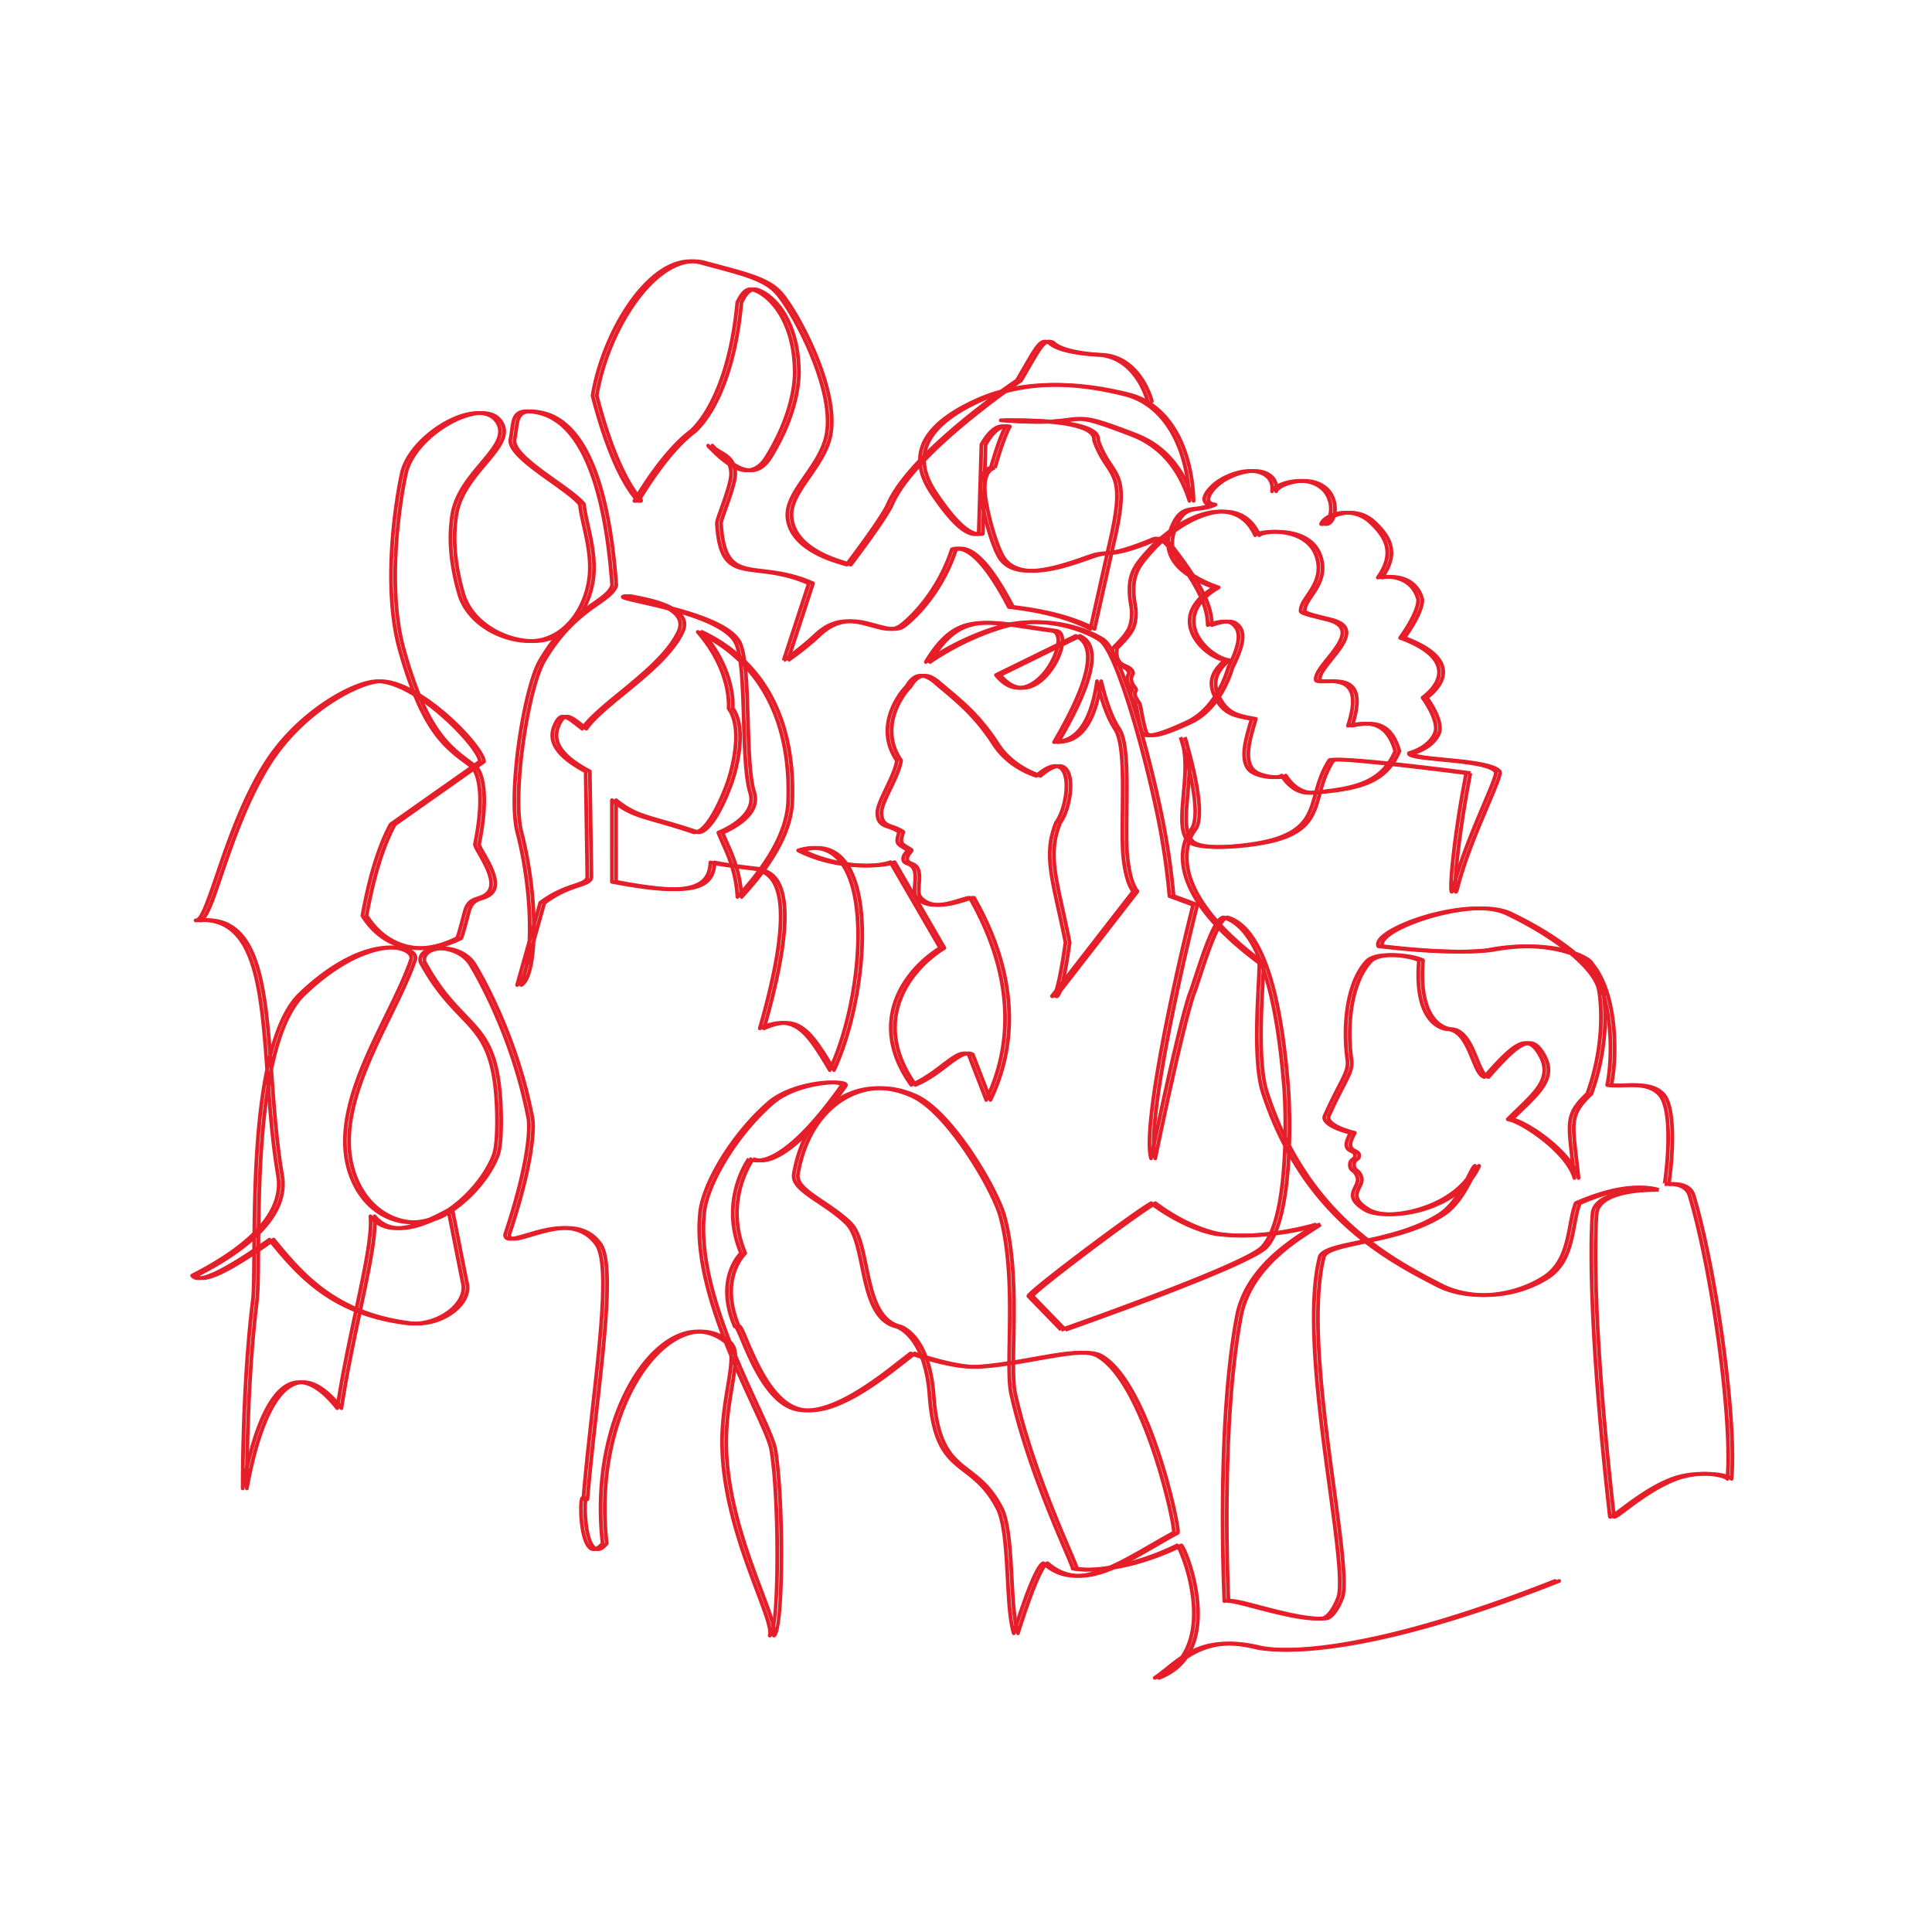 <svg xmlns="http://www.w3.org/2000/svg" width="1080" height="1080" version="1.0" viewBox="0 0 810 810"><defs><clipPath id="a"><path d="M79.754 108H726v596.293H79.754zm0 0"/></clipPath><clipPath id="b"><path d="M81.5 108H728v596.293H81.5zm0 0"/></clipPath></defs><g clip-path="url(#a)"><path fill="#e61e29" d="M652.188 663.57c-89.09 35.235-122.04 28.832-126.293 27.797-19.32-4.703-28.434 2.63-36.27 8.922-1.688 1.356-3.34 2.68-5.016 3.82l-.718-1.382c22.39-8.52 15.886-37.606 11.308-49.641-1.027-2.711-1.863-4.27-2.12-4.527l.55-.555-.55.555c-.13-.125.175.28.667.093h-.004a.682.682 0 0 0 .434-.476.791.791 0 0 1-.422.535c-21.504 10.402-38.863 10.996-44.274 9.629a.79.79 0 0 1-.585-.653.789.789 0 0 1 .386-.789c-.52.301-.332.914-.367.649-.066-.48-1.113-2.95-2.918-7.168-5.437-12.711-16.996-39.723-22.824-65.75-1.063-4.754-.91-12.922-.742-22.535.261-14.57.578-32.715-2.942-48.434a86.254 86.254 0 0 0-.812-3.328c-2.93-10.992-21.813-43.352-36.621-50.102-18.22-8.3-35.98-.015-44.36 18.368-1.879 4.125-3.285 8.761-4.11 13.828-.581 3.558 3.72 6.59 10.118 10.887 3.762 2.523 8.016 5.378 11.656 8.914 3.762 3.656 5.258 11.078 6.782 18.46 1.75 8.477 3.55 17.063 8.289 21.668 1.48 1.434 3.242 2.477 5.386 3.004h.004c1.414.348 12.875 4.813 14.668 29.598 1.535 21.25 7.567 25.8 14.528 31.16 4.507 3.469 9.484 7.297 13.882 15.875 3.063 5.977 3.707 18.196 4.325 29.598.496 9.2.976 17.91 2.55 22.933h-1.496c8.961-28.468 12.09-30.265 13.457-29.836a.98.98 0 0 1 .332.184c12.2 10.742 26.82 2.418 43.856-7.426 3.172-1.832 6.433-3.718 9.726-5.496a.82.82 0 0 1 .36-.094c-.703.012-.719.782-.672.5l.773.133-.773-.133c0-.011.008-.085.004-.23-.117-6.074-12.887-62.074-31.574-72.934-4.422-2.566-14.22-.875-26.313 1.274-7.691 1.37-16.14 2.875-24.297 3.347-10.187.586-27.73-5.652-27.68-5.632l.735-.114c-1.14.86-2.48 1.91-3.969 3.075-1.86 1.457-3.992 3.129-6.265 4.84-11.418 8.597-27.704 19.289-39.774 15.273-11.015-3.664-17.965-20.246-21.66-28.984-1.387-3.278-2.227-5.196-2.625-5.52l.496-.61-.496.61c-.004-.004.027.027.098.05a.58.58 0 0 0 .566-.124.79.79 0 0 1-1.27-.258c-8.773-20.648 2.723-31.488 2.848-31.602l-.187.88c-9.575-22.657 3.332-40.243 3.379-40.305l.628.464.317-.714c7.242 3.187 20.394-5.75 37.824-30.29 0 .004-.043.196.055.297l.558-.55-.558.55-.028-.023c-2.097-1.488-20.113-.246-29.457 7.883-15.343 13.355-27.046 33.66-28.363 45.18-2.969 26.019 12.152 58.921 22.016 80.343 3.984 8.657 7.164 15.543 7.781 19.203 3.371 19.961 3.598 75.309-.754 78.516a1.313 1.313 0 0 1-.41.21.78.78 0 0 1-.785-.187.792.792 0 0 1-.203-.78c.683-2.313-1.641-8.614-5.207-18.079-6.036-16.012-15.051-39.902-14.809-63.918.082-8.113 1.32-15.656 2.367-22.004.774-4.715 1.43-8.722 1.461-11.883.031-3.086-.539-5.097-1.894-6.203-10.106-8.25-22.485-4.347-32.727 8.192-12.535 15.351-21.406 43.273-17.742 75.398a.78.78 0 0 1-.18.594c-2.3 2.738-4.539 3.476-6.402 1.91-4.317-3.629-4.594-19.664-3.512-21.652l.688.375-.688-.375a1.14 1.14 0 0 1 .149-.22h-.004c.316-.37.882-.51 1.343-.124.235.2.375.488.47.715l-1.509.23c1.012-12.195 2.45-25.043 3.844-37.504 1.309-11.672 2.574-23.008 3.406-33.027 1.493-17.969 1.532-31.402-1.68-35.879-6.98-9.734-19.214-6.187-28.148-3.531-4.05 1.203-8.363 2.652-9.789.66-.308-.43-.441-.953-.45-1.516l.04-.261c12.094-36.172 9.762-48.25 9.797-48.067-6.188-33-20.59-58.601-24.211-64.512-3.98-6.5-13.754-7.75-17.867-5.23-1.348.824-1.996 1.992-1.703 3.523l-.078-.226c6.062 11.191 11.82 17.18 16.765 22.324 3.68 3.832 6.973 7.25 9.547 12.004 3.238 5.973 5.305 13.984 5.813 27.496.25 6.727.125 16.07-1.399 20.016-3.351 8.683-11.332 18.465-21.035 24.418-13.113 8.047-28.926 3.914-37.18-9.535a34.526 34.526 0 0 1-1.722-3.172c-10.508-22.04 2.347-48.2 13.41-70.84 4.113-8.41 7.996-16.363 10.46-23.531.31-.903-.331-2.325-3.109-3.278-6.523-2.242-22.234-.426-42.047 18.406-18.37 17.461-18.863 75.27-19.105 108.137-.07 9.227-.121 16.48-.578 20.156-4.445 35.782-4.219 78.528-4.219 78.528l-1.559-.137c3.254-18.035 10.95-47.773 26.434-44.98 4.414.797 9.258 4.238 14.602 11.004l-1.391.37c2.164-14.187 5.145-28.18 7.8-40.636 2.137-10.027 4.052-19.024 5.173-26.36.843-5.519 1.218-10.023.914-13.257a.789.789 0 0 1 .484-.801.78.78 0 0 1 .906.23c6.73 8.23 18.184 4.606 31.688-2.785a.787.787 0 0 1 1.148.535l5.989 30.274-.016-.067c2.074 7.196-5.23 14.672-14.3 17.29-3.212.925-6.716 1.28-10.247.828-31.566-4.036-45.473-20.211-57.805-35.297l1.063.14c-18.54 13.184-30.383 19.246-33.461 14.922h.004l-.043-.058a.797.797 0 0 1-.11-.637.78.78 0 0 1 .403-.504c24.133-12.273 38.086-26.227 35.57-41.094-2.367-13.992-3.422-28.62-4.418-42.351-.887-12.274-1.722-23.828-3.39-33.692-3.325-19.668-9.809-31.898-25.852-30.265l-.09-1.567c1.738-.023 4.223-6.789 8.2-18.453 4.554-13.36 10.757-31.562 20.206-46.668 13.989-22.363 38.68-35.648 48.36-35.137 17.027.899 43.062 28.086 43.164 34.418a.786.786 0 0 1-.332.653l-37.41 26.355.238-.265c-4.832 8.879-8.758 21.543-11.75 38.027l-.106-.555c8.625 13.848 23.512 16.711 38.543 9.207a.777.777 0 0 1 .653-.02l-.004-.003c-.672-.274-1.008.473-.832.203l.66.426-.66-.426c.012-.02.047-.082.11-.234.51-1.239 1.5-4.97 2.28-7.93.297-1.117.563-2.129.754-2.805 1.246-4.445 3.649-5.261 5.973-6.031 1.375-.453 2.621-.875 3.758-2.004 3.312-3.3-.52-10.328-3.488-15.543-.993-1.734-1.993-3.437-2.02-4.324a1.17 1.17 0 0 1 .18-.695l-.114.273c5.446-27.168-1.52-31.883-1.171-31.613l.48-.621-.465.632c-.418-.308-.824-.605-1.242-.91-.395-.293-.832-.613-1.227-.902-9.824-7.234-18.73-14.875-27.882-47.266-8.57-30.34.168-72.586 1.054-75.652 4.157-14.379 25.07-27.586 36.094-24.398 1.953.562 3.617 1.644 4.809 3.335 4.289 6.083-.996 12.165-6.45 18.641-5.125 6.086-10.878 12.957-12.09 21.59-.851 6.082-1.667 16.18 2.88 32.168 3.601 12.672 18.675 20.309 30.824 19.32 12.086-.984 20.527-12.676 22.203-25.367 1.004-7.594-.738-15.422-2.238-22.121-.739-3.3-1.426-6.36-1.649-8.922l.164.418c-1.969-2.504-6.637-5.84-11.808-9.527-5.82-4.149-12.23-8.707-15.41-12.75-1.465-1.867-2.407-3.828-2.02-5.692.273-1.316.441-2.578.601-3.797.141-1.046.278-2.066.47-2.992.902-4.347 3.187-6.594 11.09-4.957.081.02.163.035.245.055 18.383 3.937 28.703 30.426 31.762 73.144l-.04.309c-1.081 3.168-4.171 5.297-7.952 7.957-5.946 4.176-14.325 10.063-22.328 23.676-6.696 11.394-13.493 55.805-9.45 71.406 7.301 28.14 6.786 61.156-.492 64.906a.779.779 0 0 1-.855-.09.78.78 0 0 1-.258-.82l9.683-34.422a.799.799 0 0 1 .282-.414c5.953-4.488 11.097-6.215 14.64-7.402 1.95-.652 3.254-1.102 4.032-1.692.523-.39.754-.808.757-1.433v.016l-.687-43.977.418.684c-12.434-6.563-16.367-13.082-13.535-19.95 1.55-3.754 3.27-5.25 6.031-4.113 1.516.625 3.316 2.047 5.527 3.777.375.297.95.747 1.368 1.07l-1.125.173c3.14-4.532 9.378-9.633 16.003-15.063 7.961-6.523 16.559-13.574 21.657-20.933 1.03-1.489 1.914-2.989 2.617-4.485 2.031-4.328-.684-7.32-5.473-9.566-4.672-2.192-10.793-3.36-14.367-4.04-.586-.113-1.121-.214-1.547-.3l.223.012c-1.66.136-.602.363-.672-.496-.031-.352-.297-.489-.219-.434l-.437.648.437-.648c.445.297 2.95.883 6.992 1.793 11.594 2.621 34.418 7.71 40.078 16.808 3.043 4.891 3.446 19.29 3.872 33.266.367 12.227.742 24.3 2.644 30.492 3.488 11.336-14.16 17.825-13.805 17.692l.454-1.02c.539 1.387 1.175 2.817 1.863 4.367.781 1.754 1.613 3.618 2.41 5.68 1.793 4.621 3.398 10.133 3.77 17.16l-1.356-.488c15.16-16.363 20.684-29.442 21.055-39.387 1.32-35.082-12.68-58.773-37.422-70.465l.93-1.222c14.69 16.894 13.105 32.46 13.09 32.59l-.141-.54c7.433 10.375-.317 31.88-.258 31.72-3.547 9.94-10.055 23.21-15.703 21.312-6.195-2.082-10.918-3.43-14.79-4.532-2.652-.757-4.929-1.406-6.968-2.093-4.492-1.508-7.938-3.23-12.316-6.805l1.28-.605.009 34.23-.641-.77c27.594 5.266 38.379 3.946 40.09-5.023.14-.723.223-1.504.25-2.348a.788.788 0 0 1 .293-.59.797.797 0 0 1 .644-.152c5.614 1.11 10.633 1.711 14.399 2.164 2.226.266 4.055.485 5.285.727.719.144 1.414.324 1.824.629.211.156.492.453.485.91l-.508-.746c11.844 4.437 11.16 27.441-.164 66.86l-1.07-.938c15.019-6.602 20.41 1.035 30.343 17.8l-1.387.067c13.477-28.781 17.98-82.137-.53-90.8-3.138-1.47-7.024-1.696-11.794-.204l.121-1.45c15.29 7.739 32.707 6.915 38.07 4.9a.79.79 0 0 1 .958.343l20.847 35.945a.785.785 0 0 1-.265 1.059c-15.004 9.363-28.828 29.402-13.899 53.332.61.976 1.262 1.953 1.973 2.945l-.926-.273c4.863-1.914 9.094-5.121 12.79-7.926 2.71-2.059 5.206-3.961 7.394-4.82 1.597-.63 3.187-.766 4.625.136.14.09.25.223.312.383l7.348 19-1.438-.058c17.489-36.13 1.278-69.692-6.656-83.692a.773.773 0 0 1-.101-.426c-.016.344.304.493.359.5l.129-.773-.13.773h-.023c-.425-.02-1.48.29-3.203.825-3.035.937-7.582 2.355-11.793 2.144-2.851-.14-5.64-1.031-7.695-3.394-1.289-1.48-1.031-4.094-.867-6.25.156-2.043.289-3.957-.223-5.422-.527-1.52-1.457-1.906-2.449-2.317-.691-.285-1.727-.668-2.125-1.8a3.017 3.017 0 0 1-.145-.692c-.136-1.46.91-2.73 1.43-3.39.27-.344.383-.497.414-.57l.723.312-.723-.313c.008-.015-.035.067-.02.203.02.2.134.368.274.453-.504-.32-.988-.62-1.394-.87a43.52 43.52 0 0 1-.922-.575c-2.735-1.75-2.719-2.828-1.395-6.965l.285.875c-1.418-1.03-2.832-1.523-4.191-1.996-1.059-.367-2.156-.738-3.059-1.394-1.265-.918-2.047-2.317-2.238-4.668-.226-2.785 1.805-6.95 3.781-11.067 1.918-3.992 3.887-8.101 4.446-11.582l.129.57c-10.48-15.25 2.066-30.245 4.07-31.995l-.168.207c3.234-5.711 7.11-5.832 10.598-3.86 1 .567 1.953 1.29 2.843 2.063 1.145.992 2.309 1.968 3.496 2.964a282.301 282.301 0 0 1 3.707 3.145c5.54 4.793 11.387 10.484 17.332 19.707 6.442 9.996 17.48 12.957 17.442 12.945l-.715.164c5.492-4.714 9.508-5.406 11.871-2.652 3.984 4.64 1.457 18.129-2.516 23.41l.102-.18c-4.387 10.993-2.508 19.614 1.082 35.887.902 4.082 1.918 8.696 2.95 13.887l.007.266c-1.973 13.761-3.703 21.867-5.55 23.007a1.311 1.311 0 0 1-.876.192 1.222 1.222 0 0 1-.367-.113.777.777 0 0 1-.426-.524.789.789 0 0 1 .141-.664l34.09-43.926.008.973c-4.125-5.145-4.614-18.29-4.606-18.156l.781-.047-.78.031c-.196-4.922-.134-10.668-.067-16.488.066-6.055.133-12.176-.078-17.621-.286-7.22-1.07-12.961-2.836-15.692-4.223-6.515-6.282-14.625-7.516-19.476-.035-.137-.219-.86-.246-.961l1.535-.086c-3.578 24.644-13.672 25.848-18.723 26.195a.789.789 0 0 1-.722-.37.781.781 0 0 1-.008-.81c14.723-25.125 17.32-38.843 10.316-42.949a8.26 8.26 0 0 0-.87-.441l.66-.016-33.438 16.395.262-1.2c5.61 6.891 11.41 5.942 16.058 2.157 6.711-5.461 10.242-15.946 7.965-18.742-.305-.372-.73-.625-1.348-.707-3.554-.47-6.84-.957-9.878-1.407-2.63-.39-5.09-.754-7.38-1.054-16.519-2.184-24.855-1.29-34.757 15.164l-1.113-1.055c18.773-12.723 35.039-15.844 35.097-15.855 17.77-3.403 33.305 2.964 38.664 6.66 7.082 4.879 18.192 43.734 24.219 72.27 3.523 16.683 4.863 29.722 5.36 35.667l-.512-.672 9.949 3.66c.379.137.59.54.492.926-10.375 41.25-21.027 94.91-17.652 105.899l-1.516.07c12.5-60.063 16.23-69.129 16.274-69.227l.718.317-.726-.3c.511-1.231 1.312-3.677 2.316-6.75 1.586-4.845 3.652-11.161 5.766-16.255 2.035-4.914 4.637-10.191 7.347-9.312 19.211 6.238 23.887 50.445 25.637 72.109.754 9.363 2.293 54.895-9.465 67.344h-.004c-7.507 7.953-84.671 34.91-84.55 34.867l-.258-.742-.563.547-13.71-14.141-.087-.105c-.332-.493.008-1 .012-1.004v-.004c1.582-2.715 35.25-28.098 47.828-36.598 1.692-1.144 3.043-2.012 3.903-2.484a.785.785 0 0 1 .847.058c15.137 11.305 27.11 12.82 27.02 12.809l-.102.777.102-.777c20.113 2.578 41.527-4.059 41.527-4.059l.235.75.503.602c-.668.562-1.91 1.351-3.437 2.328-3.027 1.934-7.45 4.762-11.984 8.55-7.563 6.321-15.368 15.25-17.622 27.09-8.855 46.485-5.265 119.06-5.25 119.352v.028l-1.14-.688c1.566-.793 7.238.758 13.472 2.39 9.125 2.395 20.625 5.395 27.668 4.794 3.067-.262 6.223-7.844 6.45-9.051 1.289-6.809-1.012-23.88-3.828-44.688-4.2-30.996-9.485-69.96-5.008-93.609a64 64 0 0 1 .758-3.484c.914-3.664 8.46-5.11 16.93-6.883 10.284-2.156 23.316-4.899 33.507-11.422 6.066-3.883 9.863-11.399 12.27-16.176.96-1.922 1.832-3.719 2.593-4.234h-.004a.168.168 0 0 0 .04-.028v.004c.109-.07.246-.14.406-.175a.785.785 0 0 1 .89 1.078c-7.757 18.074-35.867 23.761-46.07 19.382a9.676 9.676 0 0 1-1.223-.62c-7.125-4.298-5.77-7.551-4.332-10.485.727-1.484 1.211-2.563.782-3.734-.54-1.477-1.13-1.91-1.645-2.305-.406-.313-.922-.695-1.215-1.492a4.357 4.357 0 0 1-.23-1.16c-.16-2.11 1.078-2.97 1.746-3.43.195-.137.262-.188.285-.215.004-.004-.031.035-.062.117.402-1.16.011-1.351-1.036-1.894-1.453-.75-3.277-1.82-2-5.535.305-.883.786-1.922 1.473-3.149l.492 1.145c-8.219-2.07-12.277-4.989-11.582-7.75a2.01 2.01 0 0 1 .137-.395c2.422-5.39 4.422-9.281 5.945-12.238.957-1.86 1.719-3.336 2.297-4.63 1.137-2.53 1.524-4.226 1.227-6.335-1.871-13.215-.633-32.008 8.14-41.715 4.766-5.273 20.293-2.418 23.055-.68a.79.79 0 0 1 .363.73c-2.207 26.63 10.164 27.895 10.887 27.954l.05.004h.012c.016.004-.015 0 0 0h-.011c6.394.207 9.336 7.637 11.558 13.047 1.7 4.14 2.903 6.8 4.32 7.043l-.722.258c10.426-11.93 16.492-17.422 21.598-12.961.734.64 1.422 1.472 2.082 2.472 6.875 10.438-.028 16.977-8.664 25.309a288.668 288.668 0 0 0-4.07 3.98l-.434-1.328c6.097.953 25.324 13.77 28.57 25.153l-1.535.296c-.328-3.093-.652-5.816-.938-8.25-.23-1.953-.437-3.695-.605-5.304-1.227-11.488-.543-15.016 7.18-22.41l-.196.3c8.817-24.53 4.746-43.43 4.762-43.351l.766-.176-.766.168c-1.852-8.61-17.582-21.383-38.207-31.21-14.398-6.86-49.356 4.589-52.613 11.425-.254.527-.25.926-.098 1.258l-.621-.457c33.5 3.953 46.117 1.535 46.02 1.55 24.695-4.699 41.355 2.817 42.453 6.313l-.149-.273c10.938 12.878 10.82 39.48 8.309 51.523l-.594-.922c1.293.297 3.25.23 5.668.133 3.094-.121 6.809-.27 10.16.508 2.43.566 4.723 1.629 6.477 3.582 5.746 6.406 3.789 28.754 2.351 38.289a.792.792 0 0 1-.648.656l-.02.004h-.004l.028-.004h-.004l.02-.004-.048.008-.218-1.555h.004l.015-.004c-.011.004-.039.008-.015.004h-.004c.008 0 9.304-1.472 11.336 5.282 9.43 31.394 18.132 94.347 15.894 119.058a.786.786 0 0 1-1.383.434c-1.199-1.414-12.738-3.524-22.933.504-8 3.16-15.52 8.8-20.281 12.375-2.094 1.57-3.786 2.847-4.672 3.199a1.708 1.708 0 0 1-.325.101l-.164-.77.164.77c-.222.047-.812.102-1.132-.449l-.098-.304c-10.625-93.774-7.277-127.18-7.27-127.25 1.172-11.633 27.372-10.59 26.844-10.61l-.027.785-.223.754c-11.289-3.351-27.031 3.149-32.543 5.531l.414-.421c-1.015 2.46-1.601 5.562-2.246 9.003-.734 3.907-1.535 8.211-3.176 12.172-1.664 4.032-4.21 7.75-8.453 10.414-15.148 9.512-33.91 9.075-45.074 3.348-22.113-11.34-56.918-29.812-73.71-81.355-3.673-11.27-2.5-33.278-1.849-45.63.266-4.991.422-8.199.254-8.808l.29.422c-43.981-32.711-31.118-53.629-28.985-56.5.137-.188.219-.277.23-.293 5.524-6.422-4.316-37.781-4.433-38.16l.75-.235.726-.293c2.86 7.047 2.008 16.27 1.278 24.399-.625 6.918-1.149 12.937.37 16.68.43 1.062 1.02 1.91 1.794 2.53 4.433 3.56 25.18 1.474 33.871-.952 13.64-3.805 15.434-10.371 17.738-18.68 1.223-4.406 2.586-9.336 5.918-14.476l.215-.223c.07-.047.145-.086.211-.113 3.785-1.696 57.926 5.402 57.746 5.378l-.101.778.77.148c-5.142 26.395-6.915 47.387-6.267 49.168.04.113-.043-.262-.468-.344-.496-.097-.715.332-.633.207.074-.105.254-.562.512-1.585 2.879-11.407 8.523-24.73 12.668-34.516 2.445-5.774 4.336-10.242 4.89-12.441.153-.606.164-.891.149-.965l.773-.145-.773.145c-.004-.02.047.23.34.324a.805.805 0 0 1-.375-.254c-2.102-2.594-12.731-3.691-22.329-4.617-6.297-.61-12.504-1.145-13.726-2.488l.582-.528-.578.528-.055-.063c-.277-.34-.387-.793-.195-1.254a.8.8 0 0 1 .508-.457c9.183-2.664 10.554-8.586 10.507-8.406 1.2-4.887-5.09-13.418-5.23-13.606l-.156-.457a.781.781 0 0 1 .312-.636c6.106-4.637 8.598-10.082 4.723-15.18-2.219-2.922-6.59-5.879-13.926-8.555a.783.783 0 0 1-.371-1.191c8.68-12.203 7.254-16.047 7.375-15.676l.746-.242-.75.223c-3.293-11.004-15.652-8.426-15.91-8.372l.039-.007a.786.786 0 0 1-.844-1.211c6.672-9.461 3.906-15.715-3.23-22.29-6.41-5.906-15.614-3.64-18.485-.523-.355.383-.586.754-.71 1.094l-.641-1.047c1.32.164 2.754-1.332 3.125-4.32.37-3.008-.532-6.774-3.399-9.27-6.367-5.535-17.36-1.945-19.402.406-.176.2-.203.31-.203.32v-.003c0 .004 0 .004 0 0l-1.559-.176c.57-4.074-1.953-6.86-6.465-7.492-3.382-.473-7.836.297-12.668 2.762-5.082 2.59-8.414 7.125-7.593 8.734.183.363.71.797 2.105.91a.784.784 0 0 1 .262 1.496c-2.695 1.23-5.063 1.52-7.086 1.77-1.66.207-3.016.379-4.25.945-1.328.606-2.586 1.7-3.809 3.984-3.925 7.31-4.62 16.11 8.555 23.184 2.207 1.184 4.797 2.316 7.836 3.387a.785.785 0 0 1 .137 1.414c-11.336 6.672-11.446 14.25-8.094 19.945 2.906 4.938 8.457 8.543 12.305 9.098a.79.79 0 0 1 .644.566.779.779 0 0 1-.254.817c-6.36 5.25-6.64 10.007-3.48 15.511 3.156 5.504 6.62 6.41 14.21 7.723.216.035.41.164.528.352a.791.791 0 0 1 .094.628c-.207.75-.45 1.594-.684 2.403-.25.863-.531 1.84-.781 2.746-1.586 5.777-2.676 11.676-.094 15.098 2.422 3.207 11.403 3.816 12.848 2.726h-.004a.785.785 0 0 1 1.176.16c3.172 4.825 7.105 7.246 11.761 6.825 17.77-1.606 28.895-3.825 34.5-16.946l-.03.524c-3.532-12.391-10.848-11.692-18.907-10.125a.775.775 0 0 1-.738-.25.771.771 0 0 1-.157-.766c4.082-12.383 1.098-15.879-2.343-17.012-2.024-.668-4.418-.613-6.516-.554-1.36.035-2.742.086-3.621-.204a1.962 1.962 0 0 1-.797-.464l-.008-.008a.793.793 0 0 1-.207-.375c-.625-2.633 2.438-6.32 5.102-9.64 3.437-4.286 6.601-8.36 5.906-11.294-.348-1.46-1.781-2.918-5.684-3.902-.718-.184-1.523-.379-2.3-.57-.793-.196-1.68-.41-2.465-.61-2.805-.71-5.817-1.515-6.613-2.351-.137-.149-.317-.391-.336-.73-.133-2.391 1.484-4.727 3.05-7.048 2.22-3.293 4.653-6.941 4.38-11.828a15.186 15.186 0 0 0-.731-3.812c-3.512-10.93-18.832-10.63-23.547-9.114-.566.18-.813.336-.867.387v.004c0-.004.004-.004.011-.016a.782.782 0 0 1-1.332-.164c-4.683-10.515-14.738-11.468-25.437-6.703-6.988 3.113-14.098 8.63-19.785 15.301-4.203 4.934-7.328 9.004-5.305 20.312 1.09 6.106-.89 10.157-.93 10.243-1.406 2.851-3.91 5.41-5.453 6.996-.797.816-1.215 1.261-1.304 1.433v-.004c-.016.036.004-.003-.004.004h.004c-.004.004.027-.054.039-.152-.508 4.766 1.414 5.57 3.343 6.469 1.243.582 2.817 1.281 3.387 3.168.067.21.063.418.04.586-.052.324-.22.66-.317.867-.293.617-.61 1.289-.285 2.36.16.542.5 1.218 1.148 2.05 1.012 1.305.852 1.996.387 2.707-.106.16-.84.523 1.5 3.863.5.711.789 2.39 1.125 4.23.418 2.266.957 5.196 1.933 8.286.329 1.047 2.504 1.195 6.848-.176 3.57-1.129 7.711-2.992 10.91-4.484 12.528-5.84 16.82-22.156 16.828-22.188l.059-.152c4.719-9.508 5.824-15.086 1.652-17.79-2.57-1.667-9.043.794-9.238.872a.79.79 0 0 1-.727-.082.79.79 0 0 1-.343-.64c-.075-8.032-4.36-16.786-16.317-32.344-2.113-2.754-4.304-3.477-5.465-2.993-12.773 5.332-17.07 5.703-20.543 5.993-1.367.113-2.535.21-4.058.605-1.02.266-2.574.805-4.524 1.488-3.046 1.067-7 2.45-11.199 3.535-8.793 2.274-19.297 3.41-24.488-3.332-3.695-4.8-8.313-22.039-8.613-29.625-.356-9.054 4.285-9.949 4.953-10.011l.004-.004h.039l.043.781-.754-.215c4.035-14.113 6.312-17.465 6.383-17.57l.468 1.207c-2.902-.672-6.027 1.348-9.332 7.18l.102-.364-1.137 37.375a.785.785 0 0 1-.578.735c-5.398 1.484-11.879-4.371-20.672-17.508-8.07-12.063-6.933-23.766 8.258-33.934 3.102-2.074 6.785-4.082 11.09-6.027 14.078-6.356 34.336-9.488 62.465-2.445 18.765 4.695 27.203 25.214 27.773 45.34a.778.778 0 0 1-.652.792.783.783 0 0 1-.88-.535c-4.382-13.87-12.37-22.789-23.82-27.187-18.984-7.293-20.472-7.012-26.546-6.223-4.477.582-11.254 1.461-28.024.215a.782.782 0 0 1-.726-.809.78.78 0 0 1 .777-.757c30.008-.301 39.836 3.421 39.89 8.703 0 .168-.007.343-.027.511l-.039-.347c1.692 4.87 3.602 7.762 5.29 10.316 1.292 1.953 2.495 3.77 3.304 6.098 1.664 4.805 1.61 11.644-1.902 26.625l.004-.008-8.192 36.512a.792.792 0 0 1-.433.543.79.79 0 0 1-.696-.02c-8.379-4.422-19.668-7.469-33.906-9.11a.772.772 0 0 1-.605-.413c-9.676-18.551-17.313-25.696-22.942-23.762l.492-.496c-7.285 21.937-21.851 32.387-21.925 32.441l-.457-.64.457.64c-3.563 2.551-8.047 1.25-12.56 0-6.198-1.718-13.065-3.59-20.32 1.602a24.94 24.94 0 0 0-2.527 2.094c-6.496 6.129-13.48 10.816-13.52 10.843l-.437-.652-.746-.246 10.586-32.34.43.961c-8.2-3.617-15.094-4.441-20.742-5.113-3.805-.453-7.16-.848-9.891-2.051-5.04-2.227-7.727-7.078-8.387-18.637-.058-.968.953-3.738 2.016-6.722 1.812-5.09 4.05-11.41 3.918-14.414-.219-4.864-3.047-6.536-5.77-8.13-1.367-.796-2.86-1.648-3.703-2.972a.79.79 0 0 1 .184-1.043.793.793 0 0 1 1.058.09c9.438 10.25 16.047 12.297 20.75 7.973.86-.797 1.684-1.817 2.465-3.083 13.137-21.265 11.668-36.68 11.68-36.55l-.004-.051c-.57-21.188-11.313-30.848-16.953-32.375-1.692-.457-3.438.355-5.602 4.957l.07-.262c-3.917 42.438-19.89 54.602-20.077 54.746-11.918 8.977-23.141 28.696-23.157 28.723l-.613-1.168c.434.035.613.04.676.031.082-.011-.418.043-.461.563-.016.152.035.242.023.222-.043-.101-.222-.343-.676-.93-2.53-3.28-10.273-13.335-17.925-43.011l-.016-.32c4.34-26.852 24.234-60.063 44.535-56.782.61.098 1.207.227 1.813.391 1.832.5 3.535.953 5.226 1.406 1.465.391 3.094.825 4.438 1.188 10.633 2.89 18.16 5.312 22.597 10.418 7.532 8.656 25.852 42.937 20.54 61.984-1.622 5.817-5.239 11.02-8.563 15.813-3.023 4.355-5.773 8.336-6.871 12.27-.418 1.5-.59 2.972-.445 4.44 1.207 12.368 17.855 17.22 23.164 18.735.472.137.863.246 1.12.332l-.87.273c15.07-19.949 17.066-24.804 17.023-24.703 9.328-22.39 54.613-52.734 54.52-52.668l-.243.254.004-.008v.004c1.055-1.804 1.953-3.363 2.805-4.836.703-1.214 1.29-2.23 1.879-3.242 4.242-7.265 5.957-9.734 9.789-8.144l.266.183c4.082 4.282 19.398 4.887 19.605 4.895l-.035.785.027-.785c17.203.613 21.973 20.183 21.946 20.082a.784.784 0 1 1-1.524.375c-.027-.106-4.586-18.324-20.476-18.89l.027-.782-.031.781c.183.008-16.04-.515-20.676-5.379l.27.184c-2.317-.961-3.274-.32-7.833 7.484a607.78 607.78 0 0 0-1.875 3.239c-.847 1.464-1.757 3.043-2.808 4.84v.003l-.004.008-.242.254c-.098.063-44.844 30.125-53.942 51.969-.043.097-2.148 5.094-17.218 25.043a.783.783 0 0 1-.872.273c-.226-.074-.57-.172-1.062-.312-4.91-1.403-22.969-6.457-24.297-20.094-.164-1.695.035-3.367.496-5.016 1.184-4.242 4.117-8.457 7.09-12.742 3.36-4.84 6.809-9.824 8.344-15.34 5.082-18.226-12.738-51.941-20.211-60.53-4.067-4.68-11.074-7.013-21.824-9.935-1.36-.367-2.95-.793-4.43-1.187a928.287 928.287 0 0 1-5.238-1.406 16.56 16.56 0 0 0-1.649-.356c-18.668-3.015-38.36 28.406-42.734 55.48l-.016-.323c7.602 29.48 15.254 39.343 17.649 42.445.375.484.726.93.87 1.258.052.113.122.308.102.547-.058.683-.691.828-.879.855-.28.039-.668.008-1.035-.023a.788.788 0 0 1-.629-.418.794.794 0 0 1 .016-.754c-.016.027 11.352-19.993 23.574-29.2-.191.141 15.578-11.605 19.461-53.636l.074-.262c2.172-4.629 4.473-6.605 7.43-5.805 6.508 1.762 17.527 12.2 18.113 33.848l-.004-.05c.012.124 1.45 15.898-11.906 37.519-.844 1.363-1.75 2.5-2.738 3.41-5.902 5.433-13.656 2.05-22.969-8.063l1.238-.953c.598.938 1.707 1.61 3.172 2.465 2.762 1.613 6.29 3.66 6.543 9.41.153 3.399-2.258 10.106-4.008 15.012-1.164 3.266-1.957 5.555-1.925 6.105.656 11.43 3.273 15.446 7.453 17.29 2.472 1.09 5.566 1.468 9.445 1.93 5.664.671 12.762 1.515 21.188 5.234a.788.788 0 0 1 .43.964l-10.587 32.34-.746-.242-.433-.652c.015-.012 6.91-4.64 13.316-10.684a26.327 26.327 0 0 1 2.688-2.223c7.918-5.671 15.488-3.546 21.656-1.84 4.762 1.317 8.39 2.262 11.222.235l.457.637-.46-.637c-.055.04 14.218-10.168 21.351-31.656a.778.778 0 0 1 .492-.496c7.153-2.453 15.442 6.496 24.84 24.52l-.605-.419c14.343 1.653 25.843 4.735 34.457 9.281l-1.133.52 8.191-36.512v-.008c3.508-14.968 3.45-21.41 1.946-25.75-.735-2.117-1.825-3.777-3.13-5.746-1.706-2.582-3.706-5.609-5.464-10.668l-.035-.343a2.93 2.93 0 0 0 .015-.32c-.035-3.321-7.254-7.462-38.304-7.153l.047-1.566c16.656 1.238 23.332.367 27.707-.204 6.492-.843 8.296-.992 27.312 6.313 11.965 4.598 20.25 13.93 24.754 28.18l-1.531.257c-.57-19.925-8.899-39.433-26.59-43.863-27.836-6.965-47.723-3.832-61.438 2.36-4.242 1.914-7.843 3.882-10.859 5.898-14.488 9.695-15.406 20.43-7.828 31.758 9.035 13.504 14.851 17.992 18.953 16.867l-.578.73 1.137-37.375a.807.807 0 0 1 .101-.363c3.32-5.855 6.992-8.875 11.055-7.933a.782.782 0 0 1 .469 1.21c.074-.109-2.145 3.047-6.164 17.11l-.758-.215.047.785s.027-.004.015-.004h.004c.149-.011-3.86.18-3.535 8.39.293 7.442 4.875 24.298 8.289 28.731 4.484 5.825 13.89 5.086 22.848 2.77 4.129-1.066 8.023-2.43 11.078-3.496 1.918-.672 3.543-1.242 4.644-1.528 1.668-.43 2.953-.535 4.32-.648 3.29-.273 7.426-.601 20.075-5.879 2.226-.93 5.117.63 7.312 3.485 11.95 15.554 16.563 24.68 16.641 33.285l-1.074-.723c-.192.074 7.254-2.941 10.668-.727 5.531 3.586 3.398 10.735-1.102 19.805l.055-.152c.008-.031-4.414 17.027-17.684 23.215-3.199 1.492-7.418 3.394-11.101 4.558-3.54 1.117-7.914 2.012-8.82-.847-1.008-3.192-1.563-6.215-1.977-8.473-.387-2.098-.621-3.27-.867-3.617-2.438-3.473-2.188-4.614-1.528-5.621.063-.098.328-.059-.312-.883-.738-.945-1.184-1.793-1.414-2.563-.504-1.66.043-2.8.37-3.484.138-.29.177-.387.18-.43 0 0-.003.04.012.102-.336-1.125-1.21-1.574-2.547-2.2-2.25-1.046-4.847-2.355-4.242-8.054.016-.164.074-.293.113-.379l.004-.004c.004-.012.02-.039.012-.023l.004-.004c.227-.438.898-1.11 1.57-1.805 1.575-1.613 3.89-4 5.168-6.59-.039.082 1.805-3.617.793-9.277-2.129-11.914 1.262-16.445 5.66-21.602 5.813-6.82 13.106-12.5 20.34-15.718 11.035-4.918 22.297-4.196 27.508 7.496l-1.336-.164c.035-.047.082-.094.117-.133v.004c.34-.34.91-.586 1.496-.774h-.004c4.743-1.523 21.547-2.242 25.52 10.13.477 1.48.73 2.878.805 4.202.308 5.48-2.453 9.543-4.645 12.793-1.683 2.496-2.883 4.34-2.785 6.086-.008-.187-.105-.281-.09-.265.387.41 2.719 1.117 5.856 1.91.78.199 1.66.414 2.453.61.761.183 1.605.39 2.312.57 4.074 1.03 6.274 2.722 6.828 5.062.914 3.875-3.054 8.703-6.21 12.637-2.997 3.742-5.196 6.62-4.797 8.3l-.207-.37.007.003h-.004c.004 0 .043.04.176.082.551.184 1.582.168 3.09.125 2.043-.054 4.719-.136 7.047.633 4.809 1.586 7.477 6.461 3.344 18.996l-.895-1.015c8.219-1.602 16.82-2.438 20.715 11.234a.78.78 0 0 1-.031.523c-6.012 14.067-18.121 16.297-35.805 17.895-5.418.488-9.844-2.406-13.215-7.527l1.16.168-.07.058h-.004c-2.168 1.64-12.125.832-15.043-3.031-3.136-4.149-1.699-10.895-.168-16.457.254-.926.535-1.899.785-2.766.243-.836.47-1.625.68-2.383l.621.98c-7.633-1.32-11.762-2.316-15.304-8.487-3.543-6.176-3.098-11.774 3.843-17.504l.387 1.382c-4.379-.632-10.32-4.562-13.438-9.855-3.843-6.535-3.335-15.039 8.653-22.094l.137 1.418c-3.098-1.094-5.77-2.258-8.055-3.484-14.07-7.555-13.457-17.375-9.2-25.313v.004c1.356-2.52 2.84-3.894 4.544-4.672 1.492-.683 3.097-.875 4.71-1.074 2.02-.246 4.172-.515 6.626-1.64l.261 1.496c-1.613-.133-2.824-.68-3.375-1.762-1.613-3.168 3.586-8.453 8.281-10.844 5.04-2.57 9.817-3.449 13.598-2.918 5.14.723 8.524 4.117 7.8 9.266a.785.785 0 0 1-1.559-.176c.005-.035.005-.062.01-.09.066-.433.304-.816.573-1.12 2.489-2.864 14.461-6.782 21.614-.563 3.347 2.906 4.351 7.238 3.93 10.644-.376 3.008-2.048 6.04-4.876 5.688a.78.78 0 0 1-.64-1.047c.207-.578.57-1.125 1.027-1.621 3.414-3.707 13.61-6.11 20.707.43 7.496 6.906 10.727 14.027 3.445 24.35l-.843-1.21.039-.008c-.024.004 13.996-3.066 17.742 9.453l-.754.227.746-.242c.121.375 1.156 4.773-7.586 17.07l-.37-1.191c7.444 2.714 12.151 5.8 14.636 9.078 4.722 6.215 1.246 12.617-5.024 17.379l.309-.637-.156-.461c-.07-.094 6.914 9.144 5.5 14.922-.047.18-1.715 6.672-11.598 9.539l.504-.457a.375.375 0 0 0-.035-.332c.004.008-.008-.004-.004 0l-.582.527.582-.527c.683.754 5.812 1.312 12.715 1.98 9.035.871 20.754 1.93 23.394 5.192l-.375-.258c.504.16.68.598.735.883l-.77.148.77-.148c.086.457-.02 1.05-.168 1.64-.594 2.352-2.555 6.977-4.97 12.672-4.151 9.809-9.745 23.024-12.589 34.29-.242.956-.476 1.699-.73 2.077-.043.063-.375.57-.97.454-.519-.102-.683-.582-.71-.66-.836-2.301 1.113-23.876 6.203-50.005l.77.153-.102.777c-.332-.043-53.656-6.957-56.902-5.5l.035-.023.215-.219c-3.184 4.914-4.5 9.633-5.723 14.039-2.363 8.516-4.398 15.75-18.828 19.773-8.457 2.364-30.098 4.82-35.274.665-1.027-.82-1.757-1.907-2.27-3.165-1.694-4.18-1.085-10.675-.48-17.41.747-8.25 1.524-17.047-1.164-23.668l.727-.297.75-.23c-.106-.34 10.387 32.367 4.125 39.648a2.439 2.439 0 0 0-.16.204c-1.52 2.043-14.77 22.007 28.66 54.308.14.106.242.254.285.422.258.93.055 4.57-.195 9.309-.66 12.496-1.79 34.132 1.77 45.058 16.593 50.926 50.913 69.153 72.933 80.446 10.668 5.468 28.84 5.937 43.527-3.286 3.899-2.445 6.258-5.867 7.836-9.68 1.567-3.784 2.344-7.925 3.082-11.863.637-3.39 1.246-6.671 2.34-9.312a.782.782 0 0 1 .414-.422c5.379-2.328 21.68-9.137 33.613-5.598l-.226.754-.024.785c-.562-.02-24.246-.578-25.23 9.196.008-.074-3.352 33.215 7.266 126.918l-.098-.301c-.223-.39-.625-.293-.555-.305l.16.766-.16-.766c.004-.004.024-.008.07-.023.633-.254 2.083-1.328 4.305-2.996 4.739-3.559 12.426-9.332 20.653-12.582 10.273-4.059 22.789-2.32 24.707-.055l-1.383.438c2.219-24.45-6.438-87.192-15.832-118.47-1.574-5.238-9.114-4.25-9.606-4.175h-.004c.024-.004-.011 0-.023 0h.02l-.22-1.555a.196.196 0 0 0-.046.008l.023-.004h.004l.028-.004-.668.66c1.496-9.91 3.164-31.285-1.965-37.003-1.477-1.645-3.442-2.586-5.664-3.102-3.11-.723-6.61-.59-9.746-.469-2.32.09-4.532.184-6.082-.176a.788.788 0 0 1-.59-.925c2.492-11.946 2.472-37.895-7.965-50.188l-.153-.27c-.648-2.07-15.769-9.98-40.664-5.242-.097.02-12.882 2.434-46.496-1.535a.784.784 0 0 1-.625-.453c-.39-.851-.289-1.746.11-2.582 3.734-7.84 39.765-19.285 54.703-12.164 20.512 9.77 37.035 22.824 39.07 32.293l-.77.164.766-.172c.024.102 4.137 19.324-4.816 44.23a.833.833 0 0 1-.195.305c-7.286 6.973-7.895 9.97-6.707 21.11.171 1.617.37 3.308.605 5.285.285 2.43.61 5.168.941 8.27a.784.784 0 0 1-1.535.296c-3.043-10.672-21.68-23.148-27.304-24.03a.781.781 0 0 1-.625-.532.773.773 0 0 1 .19-.797 253.238 253.238 0 0 1 4.09-4.004c8.891-8.578 14.505-14.113 8.442-23.312-.61-.926-1.207-1.637-1.8-2.16-3.637-3.176-8.301.128-19.383 12.812a.78.78 0 0 1-.723.258c-2.52-.43-4.047-4.426-5.512-7.993-2.398-5.843-5-11.906-10.156-12.074h-.02.012c-.027 0-.062-.004-.12-.008-1.677-.14-14.59-2.25-12.325-29.648l.367.727c-2.61-1.645-17.113-3.961-21.055.406-8.273 9.152-9.609 27.308-7.75 40.437.356 2.516-.144 4.524-1.347 7.2-.598 1.336-1.387 2.867-2.336 4.707-1.52 2.953-3.504 6.804-5.91 12.16-.02.047-.036.094-.047.136-.246.985 1.605 3.622 10.445 5.844a.783.783 0 0 1 .531.453.783.783 0 0 1-.035.692c-.66 1.176-1.094 2.125-1.36 2.894-.91 2.649.11 3.047 1.235 3.63 1.082.558 2.637 1.37 1.8 3.8-.066.195-.175.34-.269.441-.172.18-.402.332-.547.434-.566.394-1.164.8-1.07 2.023.028.344.078.575.14.739.122.328.29.472.696.785.652.504 1.485 1.16 2.16 3.008.7 1.902-.18 3.609-.843 4.964-1.172 2.395-2.532 4.676 3.734 8.454.308.187.652.363 1.027.523 9.559 4.102 36.657-1.422 44.012-18.562l.89 1.074c.063-.012.098-.035.102-.035h-.004c.012-.008-.011.007.004 0-.32.218-.96 1.418-2.074 3.64-2.363 4.7-6.336 12.64-12.824 16.797-10.48 6.703-23.805 9.488-34.035 11.633-9.29 1.945-15.122 3.305-15.727 5.726a60.135 60.135 0 0 0-.738 3.399c-4.418 23.336.804 61.992 5.02 93.105 2.792 20.614 5.167 38.059 3.816 45.188-.176.941-3.45 9.95-7.856 10.324-7.387.633-19.203-2.476-28.203-4.836-6.809-1.785-11.5-2.945-12.363-2.508a.789.789 0 0 1-1.14-.691v.027c-.013-.258-3.618-73.023 5.277-119.726 2.355-12.352 10.476-21.578 18.156-27.996 4.625-3.864 9.117-6.735 12.144-8.668 1.582-1.012 2.707-1.735 3.282-2.211l.5.601.234.75c-.024.008-21.719 6.739-42.195 4.117l.097-.78-.097.78c-.106-.015-12.352-1.605-27.758-13.109l.847.059c-.789.433-2.093 1.27-3.78 2.41-12.79 8.644-46.005 33.773-47.352 36.09v-.004c-.09.156.222-.23-.067-.66l-.086-.106 13.707 14.137-.562.547-.258-.739c.246-.09 76.762-26.882 83.926-34.464 11.168-11.817 9.828-56.43 9.043-66.141-1.805-22.36-6.606-64.914-24.555-70.742-.953-.309-2.953 2.48-5.414 8.422-2.086 5.027-4.133 11.285-5.723 16.14-.996 3.043-1.816 5.555-2.359 6.864l-.723-.301.715.32c.04-.09-3.66 8.793-16.172 68.91a.79.79 0 0 1-.73.625.787.787 0 0 1-.79-.554c-3.538-11.524 7.333-65.79 17.63-106.743l.492.93-9.95-3.66a.778.778 0 0 1-.511-.668c-.496-5.906-1.824-18.875-5.332-35.477-6.121-28.964-17.156-66.878-23.574-71.3-5.067-3.496-20.184-9.723-37.48-6.41.062-.012-15.977 3.05-34.513 15.613a.785.785 0 0 1-1.113-1.055c10.336-17.176 19.418-18.144 36.309-15.914 2.304.305 4.777.672 7.406 1.059 3.047.453 6.305.937 9.856 1.402.988.133 1.785.574 2.359 1.277 3.258 4.008-1.524 15.52-8.192 20.95-5.21 4.238-12.023 5.285-18.265-2.387a.777.777 0 0 1-.16-.66.788.788 0 0 1 .422-.54l33.437-16.394a.78.78 0 0 1 .66-.012c.363.157.707.332 1.035.524 8.641 5.066 4.547 20.691-9.757 45.097l-.73-1.18c4.28-.292 13.8-.91 17.28-24.85a.78.78 0 0 1 .735-.673.787.787 0 0 1 .8.586c.02.07.223.867.247.969 1.242 4.883 3.25 12.746 7.312 19.012 2.043 3.152 2.805 9.36 3.086 16.484.215 5.488.148 11.652.082 17.7-.066 5.827-.129 11.534.063 16.406l-.786.03.786-.046c.007.144.53 12.613 4.261 17.266.23.285.23.687.008.972l-34.086 43.926-.281-1.188c-.02-.007-.047-.019-.086-.023a.266.266 0 0 0-.172.024c1.031-.637 2.758-7.5 4.82-21.895l.008.262c-1.027-5.164-2.043-9.778-2.941-13.856-3.574-16.187-5.606-25.289-1.008-36.804l.102-.18c3.824-5.09 5.82-17.668 2.578-21.445-1.344-1.567-4.121-1.934-9.657 2.82a.793.793 0 0 1-.714.164c-.04-.012-11.582-3.098-18.356-13.613-5.836-9.059-11.566-14.637-17.039-19.371a294.49 294.49 0 0 0-3.691-3.133 298.824 298.824 0 0 1-3.512-2.977c-.844-.73-1.711-1.387-2.59-1.883-2.738-1.547-5.656-1.683-8.457 3.266l-.168.203c-1.902 1.66-13.543 15.762-3.808 29.922.113.168.16.371.128.57-.601 3.754-2.695 8.09-4.578 12.012-2.086 4.34-3.816 8.012-3.636 10.258.164 2.015.789 2.941 1.601 3.527.672.492 1.531.797 2.649 1.184 1.351.465 2.972 1.023 4.597 2.207.274.199.39.55.285.875-1.257 3.937-1.05 4.015.746 5.164.266.168.567.351.903.558.414.258.89.551 1.414.887.246.156.414.41.445.719v.004c.024.242-.05.445-.101.566l-.72-.312.72.312c-.133.309-.418.656-.621.914-.63.801-1.168 1.555-1.102 2.274.012.136.035.242.066.324.125.363.41.523 1.243.867 1.066.438 2.566 1.05 3.332 3.25.64 1.836.453 4.113.304 6.055-.191 2.484-.27 4.238.485 5.101 1.687 1.942 4.007 2.73 6.59 2.86 3.886.195 8.164-1.121 11.25-2.078 1.53-.473 2.964-.93 3.746-.891.066.004.132.008.199.02l-.125.773.125-.773c.457.074.988.418.953 1.125l-.102-.426c7.977 14.07 24.559 48.265 6.704 85.148a.78.78 0 0 1-.739.442.78.78 0 0 1-.699-.5l-7.348-19 .313.378c-.844-.53-1.86-.539-3.211-.003-1.938.761-4.234 2.496-7.02 4.609-3.668 2.785-8.066 6.129-13.164 8.137a.782.782 0 0 1-.925-.274 59.378 59.378 0 0 1-2.028-3.031c-15.586-24.977-.98-45.895 14.403-55.492l-.266 1.058-20.848-35.945.957.344c-5.816 2.183-23.691 2.945-39.332-4.973a.784.784 0 0 1 .121-1.449c5.051-1.578 9.352-1.39 12.926.281 20.09 9.406 14.582 64.492 1.285 92.887a.778.778 0 0 1-.672.453.787.787 0 0 1-.71-.383c-10.04-16.937-14.711-23.168-28.364-17.164a.78.78 0 0 1-.832-.129.773.773 0 0 1-.238-.804c11.555-40.215 11.297-61.145 1.121-64.954a.785.785 0 0 1-.512-.746c-.004.262.164.383.149.371-.082-.062-.418-.195-1.192-.347-1.156-.23-2.91-.442-5.168-.711-3.765-.453-8.836-1.059-14.52-2.184l.938-.746a16.396 16.396 0 0 1-.273 2.594c-2.067 10.824-15.125 11.383-41.926 6.266a.78.78 0 0 1-.637-.77l-.007-34.23a.786.786 0 0 1 1.28-.61c4.22 3.445 7.493 5.078 11.825 6.531 2 .676 4.238 1.313 6.898 2.07 3.875 1.106 8.625 2.462 14.86 4.555 3.8 1.278 9.8-9.359 13.726-20.351.055-.164 7.309-20.719.457-30.277a.8.8 0 0 1-.14-.54c-.016.13 1.594-14.94-12.719-31.398a.788.788 0 0 1-.031-.988.78.78 0 0 1 .96-.235c25.41 12.008 39.657 36.352 38.321 71.942-.394 10.472-6.187 23.894-21.477 40.394a.786.786 0 0 1-1.359-.492c-.363-6.824-1.914-12.168-3.664-16.676-.785-2.023-1.602-3.855-2.383-5.613-.683-1.539-1.34-3.012-1.89-4.434a.785.785 0 0 1 .453-1.02c.355-.132 15.824-6.128 12.86-15.76-1.985-6.45-2.349-18.802-2.716-30.907-.433-14.309-.879-28.063-3.633-32.484-5.214-8.383-27.078-13.391-39.093-16.106-3.758-.848-6.754-1.508-7.524-2.023l.442-.653-.442.653c-.082-.055-.43-.29-.469-.735-.097-1.172 1.833-1.18 2.11-1.199l.223.012c.418.086.93.183 1.523.297 3.539.672 9.86 1.87 14.742 4.16 4.871 2.285 8.883 5.988 6.227 11.656-.746 1.59-1.68 3.164-2.75 4.711-5.25 7.574-14.043 14.773-21.95 21.254-6.707 5.492-12.726 10.434-15.71 14.742a.789.789 0 0 1-1.125.176c-.434-.34-.989-.77-1.375-1.074-2.293-1.801-3.891-3.043-5.157-3.563-1.422-.586-2.484-.367-3.98 3.262-2.309 5.59.437 11.426 12.812 17.96a.791.791 0 0 1 .422.68l.688 43.977v.016c-.008 1.175-.52 2.031-1.383 2.68-1.031.78-2.64 1.308-4.477 1.925-3.507 1.176-8.453 2.836-14.195 7.168l.285-.414-9.683 34.422-1.118-.91c5.922-3.051 7.145-34.383-.308-63.117-4.149-16.008 2.71-60.844 9.617-72.594 8.172-13.902 16.766-19.945 22.777-24.168 3.946-2.774 6.493-4.602 7.371-7.18l-.043.313c-3.078-43.004-13.449-68.067-30.523-71.727a6.214 6.214 0 0 0-.234-.047c-7.309-1.515-8.559.473-9.239 3.735-.175.859-.304 1.824-.445 2.882-.164 1.208-.336 2.532-.625 3.91-.238 1.145.313 2.61 1.719 4.4 3.004 3.823 9.18 8.233 15.086 12.444 5.066 3.61 9.988 7.106 12.133 9.832a.814.814 0 0 1 .164.418c.214 2.434.87 5.38 1.617 8.715 1.488 6.653 3.308 14.758 2.265 22.672-1.73 13.078-10.515 25.656-23.636 26.723-12.68 1.031-28.598-6.875-32.461-20.453-4.617-16.239-3.797-26.563-2.922-32.817 1.281-9.152 7.375-16.36 12.441-22.383 5.836-6.93 9.809-11.847 6.368-16.726-.961-1.363-2.31-2.254-3.958-2.73-9.98-2.887-30.167 9.546-34.152 23.327-.86 2.973-9.504 44.872-1.05 74.786 9.066 32.093 17.785 39.422 27.3 46.433.426.313.793.582 1.223.895.36.265.887.648 1.25.918l-.469.629.484-.618c.356.274 7.235 5.774 1.746 33.16l-.113.278c.082-.129.074-.23.074-.219.016.387.668 1.586 1.817 3.602 2.594 4.554 7.613 13.066 3.23 17.433-1.425 1.418-3.007 1.934-4.37 2.383-2.134.703-3.919 1.27-4.954 4.961v.004c-.187.668-.45 1.652-.746 2.781-.766 2.883-1.785 6.762-2.352 8.125-.07.172-.148.344-.238.489l-.66-.426.66.426c.074-.118-.347.703-1.086.398l.653-.023c-15.618 7.793-31.446 4.875-40.579-9.786a.769.769 0 0 1-.105-.554c3.004-16.559 6.969-29.407 11.914-38.496a.818.818 0 0 1 .238-.266l37.407-26.355-.332.652c-.083-5.297-25.247-32.008-41.676-32.875-8.88-.469-33.114 12.289-46.946 34.402-9.34 14.926-15.488 32.953-20.054 46.34-3.606 10.578-6.461 19.477-9.664 19.52a.784.784 0 0 1-.09-1.566c17.515-1.786 24.242 11.952 27.558 31.566 1.684 9.953 2.524 21.586 3.41 33.84.997 13.742 2.047 28.296 4.399 42.203 2.723 16.097-12.383 30.535-36.402 42.753l.293-1.136c.011.02.004.008.02.023v.004c1.902 2.676 11.64-1.332 31.273-15.289a.776.776 0 0 1 1.058.14c12.266 15.008 25.844 30.782 56.79 34.739 3.3.422 6.59.09 9.613-.781 8.894-2.567 14.906-9.516 13.226-15.344l-.016-.066-5.988-30.274 1.145.535c-13.207 7.227-25.989 11.778-33.656 2.403l1.386-.57c.324 3.44-.078 8.1-.926 13.644-1.128 7.39-3.054 16.433-5.187 26.449-2.656 12.465-5.629 26.41-7.785 40.543a.784.784 0 0 1-1.39.367c-5.263-6.66-9.802-9.738-13.65-10.43-13.554-2.445-21.167 24.633-24.609 43.715a.786.786 0 0 1-1.558-.136s-.227-42.836 4.23-78.727c.442-3.562.496-10.691.567-19.976.238-32.415.605-91.211 19.593-109.262 20-19.008 36.309-21.274 43.641-18.754 2.875.988 4.867 2.98 4.082 5.273-2.5 7.278-6.437 15.328-10.535 23.711-11.188 22.89-23.516 48.258-13.402 69.473a32.814 32.814 0 0 0 1.64 3.027c7.828 12.754 22.692 16.586 35.024 9.016 9.425-5.781 17.171-15.3 20.39-23.645 1.383-3.582 1.551-12.566 1.293-19.39-.5-13.387-2.547-21.13-5.62-26.809-2.462-4.539-5.602-7.812-9.302-11.66-4.972-5.176-10.847-11.285-17.011-22.668l-.082-.227c-.442-2.289.628-4.058 2.421-5.156 4.84-2.965 15.586-1.504 20.028 5.75 3.672 5.996 18.18 31.785 24.414 65.043.031.184 2.285 12.55-9.852 48.852l.043-.262c.004.344.082.527.153.629h.004c.578.808 3.097.226 8.066-1.25 8.586-2.555 22.129-6.676 29.867 4.117 3.637 5.07 3.438 19.274 1.973 36.926-.836 10.05-2.106 21.406-3.41 33.074-1.399 12.469-2.832 25.281-3.844 37.457a.785.785 0 0 1-1.508.23c-.082-.195-.102-.171-.023-.101.293.242.703.129.867-.07.023-.024.031-.043.031-.04l-.691-.374.691.375c-.844 1.55-.434 16.695 3.14 19.699.794.668 2.032.86 4.196-1.719l-.18.594c-3.703-32.465 5.239-60.832 18.086-76.567 10.461-12.808 23.817-17.492 34.934-8.414 1.945 1.59 2.504 4.262 2.472 7.434-.03 3.305-.714 7.457-1.484 12.121-1.047 6.363-2.266 13.79-2.344 21.766-.238 23.676 8.657 47.297 14.707 63.351 3.407 9.043 6.121 16.098 5.246 19.07l-.988-.968a.204.204 0 0 0-.05.023c3.367-2.484 3.605-56.433.136-76.992-.574-3.394-3.613-10.02-7.66-18.808-9.8-21.286-25.18-54.63-22.148-81.18 1.375-12.04 13.37-32.676 28.894-46.184 9.578-8.336 28.426-10.086 31.395-7.976.078.054.164.125.238.199l-.563.55.563-.55c.496.508.488 1.172.105 1.715h-.004c-17.125 24.113-31.101 34.613-39.734 30.812l.316-.719.633.465c.032-.039-12.425 16.914-3.195 38.762a.78.78 0 0 1-.188.879c.125-.113-10.882 10.05-2.472 29.844l-1.266-.262a.99.99 0 0 1 1.02-.23c.164.054.297.14.394.222l-.492.606.492-.606c.797.649 1.836 3.176 3.082 6.121 3.825 9.04 10.528 24.719 20.711 28.106 11.137 3.707 26.688-6.266 38.332-15.035 2.27-1.707 4.38-3.36 6.242-4.82 1.48-1.157 2.844-2.227 3.997-3.095a.796.796 0 0 1 .734-.113c.047.02 17.258 6.114 27.062 5.547 8.051-.469 16.403-1.953 24.114-3.324 11.707-2.086 22.316-4.024 27.375-1.086 19.5 11.332 32.238 68.2 32.355 74.262.004.175 0 .363-.027.523l-.774-.133.774.133c.012-.082-.063.79-.844.805l.356-.094c-3.27 1.766-6.512 3.637-9.688 5.473-16.629 9.61-32.465 18.883-45.68 7.246a.664.664 0 0 0 .235.133c.57.18-2.117-.961-11.489 28.812a.784.784 0 0 1-1.496-.004c-1.652-5.258-2.129-14.219-2.62-23.316-.63-11.602-1.286-23.371-4.153-28.965-4.238-8.262-8.984-11.918-13.445-15.352-7.262-5.586-13.563-10.527-15.137-32.289-1.754-24.23-12.836-28.03-13.477-28.187-2.441-.598-4.445-1.79-6.11-3.403-5.16-5.015-7.019-14.183-8.73-22.472-1.57-7.621-3.007-14.418-6.34-17.656-3.519-3.418-7.66-6.2-11.437-8.739-5.879-3.945-11.578-7.629-10.793-12.441.848-5.195 2.293-9.969 4.235-14.223 8.675-19.043 27.3-27.867 46.437-19.144 15.438 7.035 34.508 39.949 37.484 51.12.297 1.106.575 2.259.829 3.391 3.566 15.934 3.238 34.274 2.98 48.809-.172 9.719-.309 17.64.703 22.16 5.793 25.867 17.293 52.75 22.738 65.477 1.72 4.02 2.922 6.812 3.028 7.57-.016-.105.16.602-.403.926l-.199-1.442c4.93 1.246 21.895.793 43.203-9.52l-.425.536c.027-.117.132-.492.543-.648l-.004.004c.566-.22.984.246.996.257l-.551.559.55-.559c.555.547 1.497 2.48 2.489 5.082 4.445 11.688 11.781 42.535-12.223 51.668a.785.785 0 0 1-.718-1.383c1.617-1.097 3.218-2.382 4.918-3.75 7.957-6.386 17.578-14.097 37.62-9.222 3.817.93 36.41 7.441 125.348-27.73a.784.784 0 0 1 .574 1.46zm0 0"/></g><g clip-path="url(#b)"><path fill="#e61e29" d="M653.938 663.57c-89.094 35.235-122.04 28.832-126.293 27.797-19.325-4.703-28.434 2.63-36.27 8.922-1.691 1.356-3.344 2.68-5.02 3.82l-.718-1.382c22.394-8.52 15.89-37.606 11.312-49.641-1.031-2.711-1.867-4.27-2.125-4.527l.555-.555-.555.555c-.129-.125.18.28.668.093h-.004c.36-.136.43-.453.438-.476a.797.797 0 0 1-.426.535c-21.504 10.402-38.86 10.996-44.27 9.629a.78.78 0 0 1-.585-.653.789.789 0 0 1 .386-.789c-.52.301-.332.914-.367.649-.07-.48-1.113-2.95-2.918-7.168-5.441-12.711-16.996-39.723-22.824-65.75-1.067-4.754-.914-12.922-.742-22.535.257-14.57.578-32.715-2.942-48.434a86.257 86.257 0 0 0-.816-3.328c-2.926-10.992-21.809-43.352-36.621-50.102-18.219-8.3-35.977-.015-44.356 18.368-1.879 4.125-3.285 8.761-4.113 13.828-.578 3.558 3.723 6.59 10.121 10.887 3.758 2.523 8.016 5.378 11.652 8.914 3.766 3.656 5.262 11.078 6.786 18.46 1.75 8.477 3.55 17.063 8.289 21.668 1.476 1.434 3.238 2.477 5.386 3.004 1.418.348 12.875 4.813 14.668 29.598 1.54 21.25 7.57 25.8 14.528 31.16 4.511 3.469 9.488 7.297 13.886 15.875 3.063 5.977 3.704 18.196 4.32 29.598.5 9.2.977 17.91 2.555 22.933h-1.496c8.957-28.468 12.09-30.265 13.453-29.836h.004a.958.958 0 0 1 .329.184c12.199 10.742 26.824 2.418 43.859-7.426 3.168-1.832 6.433-3.718 9.726-5.496.11-.058.23-.09.356-.094-.7.012-.719.782-.672.5l.773.133-.773-.133c.004-.011.012-.085.008-.23-.117-6.074-12.887-62.074-31.578-72.934-4.418-2.566-14.215-.875-26.309 1.274-7.691 1.37-16.14 2.875-24.3 3.347-10.188.586-27.727-5.652-27.676-5.632l.734-.114c-1.14.86-2.484 1.91-3.969 3.075-1.86 1.457-3.992 3.129-6.265 4.84-11.422 8.597-27.704 19.289-39.778 15.273-11.012-3.664-17.96-20.246-21.66-28.984-1.387-3.278-2.226-5.196-2.625-5.52l.496-.61-.496.61c-.004-.004.031.027.102.05a.57.57 0 0 0 .562-.124.779.779 0 0 1-.7.203.781.781 0 0 1-.565-.461c-8.778-20.648 2.722-31.488 2.843-31.602l-.183.88c-9.575-22.657 3.332-40.243 3.375-40.305l.632.464.317-.714c7.242 3.187 20.394-5.75 37.824-30.29h-.004c0 .004-.043.196.055.297l.562-.55-.562.55c.004 0-.008-.011-.024-.023-2.097-1.488-20.113-.246-29.457 7.883-15.347 13.355-27.05 33.66-28.363 45.18-2.973 26.019 12.149 58.921 22.012 80.343 3.988 8.657 7.168 15.543 7.785 19.203 3.367 19.961 3.594 75.309-.754 78.516a1.357 1.357 0 0 1-.41.21.784.784 0 0 1-.988-.969c.68-2.311-1.645-8.612-5.211-18.077-6.035-16.012-15.047-39.902-14.809-63.918.082-8.113 1.324-15.656 2.367-22.004.778-4.715 1.434-8.722 1.465-11.883.031-3.086-.543-5.097-1.894-6.203-10.106-8.25-22.489-4.347-32.727 8.192-12.535 15.351-21.406 43.273-17.742 75.398a.795.795 0 0 1-.18.594c-2.3 2.738-4.539 3.476-6.402 1.91-4.32-3.629-4.598-19.664-3.516-21.652l.692.375-.692-.375c.04-.07.086-.145.149-.22.312-.37.882-.51 1.343-.124.235.2.375.488.465.715l-1.508.23c1.012-12.195 2.454-25.043 3.848-37.504 1.305-11.672 2.574-23.008 3.406-33.027 1.493-17.969 1.532-31.402-1.683-35.879-6.977-9.734-19.215-6.187-28.145-3.531-4.05 1.203-8.363 2.652-9.789.66-.312-.43-.441-.953-.45-1.516l.04-.261c12.09-36.172 9.762-48.25 9.793-48.067-6.184-33-20.586-58.601-24.207-64.512-3.984-6.5-13.754-7.75-17.867-5.23-1.352.824-1.996 1.992-1.703 3.523l-.082-.226c6.062 11.191 11.82 17.18 16.765 22.324 3.684 3.832 6.973 7.25 9.551 12.004 3.234 5.973 5.3 13.984 5.809 27.496.254 6.727.125 16.07-1.395 20.016-3.355 8.683-11.336 18.465-21.035 24.418-13.117 8.047-28.926 3.914-37.18-9.535a32.743 32.743 0 0 1-1.722-3.172c-10.508-22.04 2.343-48.2 13.41-70.84 4.11-8.41 7.996-16.363 10.457-23.531.308-.903-.328-2.325-3.106-3.278-6.523-2.242-22.234-.426-42.047 18.406-18.375 17.461-18.867 75.27-19.109 108.137-.066 9.227-.121 16.48-.578 20.156-4.445 35.782-4.219 78.528-4.219 78.528l-1.555-.137c3.254-18.035 10.946-47.773 26.434-44.98 4.414.797 9.254 4.238 14.602 11.004l-1.395.37c2.168-14.187 5.149-28.18 7.8-40.636 2.138-10.027 4.056-19.024 5.173-26.36.844-5.519 1.222-10.023.918-13.257a.789.789 0 0 1 .484-.801.776.776 0 0 1 .902.23c6.735 8.23 18.188 4.606 31.692-2.785a.779.779 0 0 1 .707-.023c.226.105.39.312.437.558l5.989 30.274-.016-.067c2.078 7.196-5.227 14.672-14.297 17.29-3.21.925-6.715 1.28-10.246.828-31.566-4.036-45.476-20.211-57.805-35.297l1.063.14c-18.543 13.184-30.383 19.246-33.461 14.922-.023-.031-.02-.027-.04-.058a.784.784 0 0 1 .294-1.141c24.133-12.273 38.082-26.227 35.57-41.094-2.367-13.992-3.426-28.62-4.418-42.351-.89-12.274-1.726-23.828-3.394-33.692-3.325-19.668-9.809-31.898-25.848-30.265l-.09-1.567c1.735-.023 4.219-6.789 8.2-18.453 4.554-13.36 10.757-31.562 20.206-46.668 13.989-22.363 38.676-35.648 48.36-35.137 17.027.899 43.062 28.086 43.16 34.418a.776.776 0 0 1-.332.653l-37.406 26.355.234-.265c-4.832 8.879-8.758 21.543-11.75 38.027l-.105-.555c8.628 13.848 23.511 16.711 38.546 9.207a.768.768 0 0 1 .649-.02v-.003c-.672-.274-1.008.473-.832.203l.656.426-.66-.426c.016-.02.047-.082.113-.234.508-1.239 1.496-4.97 2.281-7.93.293-1.117.563-2.129.75-2.805 1.25-4.445 3.653-5.261 5.977-6.031 1.375-.453 2.621-.875 3.754-2.004 3.316-3.3-.516-10.328-3.488-15.543-.989-1.734-1.989-3.437-2.02-4.324a1.2 1.2 0 0 1 .18-.695l-.113.273c5.445-27.168-1.52-31.883-1.168-31.613l.48-.621-.465.632c-.418-.308-.828-.605-1.242-.91l-1.23-.902c-9.825-7.234-18.727-14.875-27.88-47.266-8.57-30.34.169-72.586 1.055-75.652 4.157-14.379 25.067-27.586 36.094-24.398 1.95.562 3.613 1.644 4.805 3.335 4.289 6.083-.996 12.165-6.45 18.641-5.12 6.086-10.878 12.957-12.085 21.59-.852 6.082-1.672 16.18 2.875 32.168 3.605 12.672 18.68 20.309 30.824 19.32 12.09-.984 20.531-12.676 22.207-25.367 1.004-7.594-.742-15.422-2.242-22.121-.739-3.3-1.422-6.36-1.649-8.922l.164.418c-1.965-2.504-6.633-5.84-11.804-9.527-5.825-4.149-12.23-8.707-15.41-12.75-1.47-1.867-2.41-3.828-2.024-5.692.273-1.316.441-2.578.605-3.797.137-1.046.274-2.066.465-2.992.903-4.347 3.192-6.594 11.094-4.957.082.02.16.035.246.055 18.383 3.937 28.703 30.426 31.762 73.144l-.043.309c-1.078 3.168-4.168 5.297-7.953 7.957-5.946 4.176-14.324 10.063-22.324 23.676-6.696 11.394-13.497 55.805-9.45 71.406 7.297 28.14 6.782 61.156-.492 64.906a.789.789 0 0 1-1.117-.91l9.684-34.422a.806.806 0 0 1 .285-.414c5.953-4.488 11.093-6.215 14.636-7.402 1.95-.652 3.254-1.102 4.036-1.692.52-.39.754-.808.757-1.433v.016l-.691-43.977.418.684c-12.434-6.563-16.363-13.082-13.531-19.95 1.547-3.754 3.27-5.25 6.031-4.113 1.512.625 3.316 2.047 5.523 3.777.38.297.954.747 1.371 1.07l-1.125.173c3.141-4.532 9.38-9.633 16-15.063 7.965-6.523 16.56-13.574 21.657-20.933 1.031-1.489 1.918-2.989 2.62-4.485 2.028-4.328-.683-7.32-5.472-9.566-4.676-2.192-10.793-3.36-14.367-4.04-.586-.113-1.121-.214-1.547-.3l.219.012c-1.66.136-.602.363-.672-.496-.027-.352-.293-.489-.219-.434l-.437.648.437-.648c.446.297 2.953.883 6.992 1.793 11.594 2.621 34.422 7.71 40.082 16.808 3.043 4.891 3.446 19.29 3.868 33.266.37 12.227.742 24.3 2.648 30.492 3.488 11.336-14.164 17.825-13.805 17.692l.454-1.02c.539 1.387 1.171 2.817 1.863 4.367.777 1.754 1.61 3.618 2.41 5.68 1.793 4.621 3.394 10.133 3.77 17.16l-1.36-.488c15.164-16.363 20.684-29.442 21.059-39.387 1.32-35.082-12.684-58.773-37.422-70.465l.926-1.222c14.691 16.894 13.105 32.46 13.093 32.59l-.144-.54c7.437 10.375-.313 31.88-.254 31.72-3.547 9.94-10.059 23.21-15.707 21.312-6.195-2.082-10.918-3.43-14.785-4.532-2.653-.757-4.93-1.406-6.973-2.093-4.492-1.508-7.933-3.23-12.312-6.805l1.277-.605.008 34.23-.637-.77c27.594 5.266 38.379 3.946 40.09-5.023.137-.723.219-1.504.246-2.348a.784.784 0 0 1 .938-.742c5.617 1.11 10.632 1.711 14.398 2.164 2.226.266 4.058.485 5.289.727.719.144 1.41.324 1.824.629.207.156.488.453.485.91l-.512-.746c11.848 4.437 11.164 27.441-.164 66.86l-1.07-.938c15.023-6.602 20.41 1.035 30.347 17.8l-1.387.067c13.477-28.781 17.98-82.137-.53-90.8-3.141-1.47-7.024-1.696-11.794-.204l.121-1.45c15.29 7.739 32.707 6.915 38.07 4.9a.785.785 0 0 1 .954.343l20.847 35.945a.78.78 0 0 1-.261 1.059c-15.004 9.363-28.832 29.402-13.903 53.332a57.823 57.823 0 0 0 1.973 2.945l-.926-.273c4.867-1.914 9.098-5.121 12.793-7.926 2.707-2.059 5.207-3.961 7.39-4.82 1.598-.63 3.192-.766 4.626.136.144.09.254.223.312.383l7.348 19-1.438-.058c17.489-36.13 1.282-69.692-6.656-83.692a.847.847 0 0 1-.101-.426h.004c-.02.344.304.493.359.5l.125-.773-.125.773h-.024c-.425-.02-1.48.29-3.203.825-3.035.937-7.582 2.355-11.797 2.144-2.851-.14-5.64-1.031-7.69-3.394-1.294-1.48-1.036-4.094-.868-6.25.156-2.043.289-3.957-.223-5.422-.531-1.52-1.457-1.906-2.449-2.317-.691-.285-1.73-.668-2.125-1.8a3.019 3.019 0 0 1-.148-.692c-.137-1.46.914-2.73 1.433-3.39.27-.344.383-.497.414-.57l.719.312-.719-.313c.008-.015-.035.067-.023.203.02.2.137.368.273.453-.504-.32-.984-.62-1.39-.87a45.843 45.843 0 0 1-.926-.575c-2.735-1.75-2.719-2.828-1.395-6.965l.285.875c-1.414-1.03-2.832-1.523-4.187-1.996-1.059-.367-2.16-.738-3.059-1.394-1.265-.918-2.047-2.317-2.238-4.668-.23-2.785 1.805-6.95 3.781-11.067 1.918-3.992 3.887-8.101 4.446-11.582l.129.57c-10.48-15.25 2.062-30.245 4.07-31.995l-.168.207c3.23-5.711 7.11-5.832 10.594-3.86 1 .567 1.953 1.29 2.843 2.063 1.149.992 2.313 1.968 3.496 2.964a310.328 310.328 0 0 1 3.711 3.145c5.54 4.793 11.387 10.484 17.329 19.707 6.44 9.996 17.48 12.957 17.44 12.945l-.71.164c5.488-4.714 9.508-5.406 11.871-2.652 3.98 4.64 1.453 18.129-2.52 23.41l.102-.18c-4.387 10.993-2.508 19.614 1.082 35.887.902 4.082 1.918 8.696 2.953 13.887l.008.266c-1.973 13.761-3.703 21.867-5.555 23.007a1.3 1.3 0 0 1-.87.192 1.283 1.283 0 0 1-.372-.113.777.777 0 0 1-.426-.524.79.79 0 0 1 .145-.664l34.09-43.926.008.973c-4.125-5.145-4.618-18.29-4.606-18.156l.781-.047-.785.031c-.191-4.922-.129-10.668-.062-16.488.066-6.055.133-12.176-.082-17.621-.285-7.22-1.067-12.961-2.836-15.692-4.223-6.515-6.278-14.625-7.516-19.476-.035-.137-.219-.86-.246-.961l1.54-.086c-3.583 24.644-13.673 25.848-18.724 26.195a.78.78 0 0 1-.722-.37.79.79 0 0 1-.012-.81c14.727-25.125 17.324-38.843 10.32-42.949a7.96 7.96 0 0 0-.875-.441l.664-.016-33.44 16.395.265-1.2c5.605 6.891 11.406 5.942 16.058 2.157 6.707-5.461 10.239-15.946 7.965-18.742-.305-.372-.73-.625-1.348-.707-3.558-.47-6.843-.957-9.882-1.407-2.625-.39-5.09-.754-7.38-1.054-16.519-2.184-24.855-1.29-34.757 15.164l-1.113-1.055c18.777-12.723 35.039-15.844 35.097-15.855 17.77-3.403 33.309 2.964 38.668 6.66 7.078 4.879 18.188 43.734 24.215 72.27 3.527 16.683 4.863 29.722 5.363 35.667l-.511-.672 9.949 3.66c.375.137.59.54.492.926-10.375 41.25-21.027 94.91-17.652 105.899l-1.52.07c12.5-60.063 16.235-69.129 16.278-69.227l.714.317-.722-.3c.508-1.231 1.308-3.677 2.316-6.75 1.586-4.845 3.652-11.161 5.762-16.255 2.039-4.914 4.637-10.191 7.351-9.312 19.211 6.238 23.883 50.445 25.633 72.109.758 9.363 2.297 54.895-9.465 67.344-7.511 7.953-84.675 34.91-84.55 34.867l-.262-.742-.563.547-13.707-14.141-.086-.105c-.332-.493.004-1 .012-1.004v-.004c1.578-2.715 35.25-28.098 47.824-36.598 1.692-1.144 3.047-2.012 3.907-2.484a.785.785 0 0 1 .847.058c15.137 11.305 27.107 12.82 27.017 12.81l-.098.777.098-.777c20.113 2.578 41.531-4.059 41.531-4.059l.235.75.503.602c-.671.562-1.91 1.351-3.441 2.328-3.023 1.934-7.445 4.762-11.984 8.55-7.559 6.321-15.364 15.25-17.621 27.09-8.856 46.485-5.262 119.06-5.25 119.352v.028l-1.137-.688c1.566-.793 7.234.758 13.469 2.39 9.129 2.395 20.625 5.395 27.671 4.794 3.067-.262 6.22-7.844 6.45-9.051 1.289-6.809-1.012-23.88-3.832-44.688-4.196-30.996-9.485-69.96-5.008-93.609.23-1.203.48-2.36.762-3.484.914-3.664 8.457-5.11 16.925-6.883 10.285-2.156 23.317-4.899 33.512-11.422 6.066-3.883 9.863-11.399 12.266-16.176.965-1.922 1.836-3.719 2.593-4.234l.04-.028-.004.004c.109-.07.25-.14.41-.175a.788.788 0 0 1 .89 1.078c-7.757 18.074-35.87 23.761-46.074 19.382a9.891 9.891 0 0 1-1.219-.62c-7.125-4.298-5.77-7.551-4.332-10.485.727-1.484 1.211-2.563.782-3.734-.543-1.477-1.133-1.91-1.645-2.305-.406-.313-.926-.695-1.215-1.492a4.24 4.24 0 0 1-.23-1.16c-.16-2.11 1.078-2.97 1.742-3.43.2-.137.262-.188.289-.215.004-.004-.035.035-.062.117.398-1.16.011-1.351-1.04-1.894-1.449-.75-3.277-1.82-1.996-5.535.305-.883.786-1.922 1.473-3.149l.492 1.145c-8.219-2.07-12.281-4.989-11.586-7.75a2.77 2.77 0 0 1 .137-.395c2.422-5.39 4.426-9.281 5.945-12.238.957-1.86 1.72-3.336 2.301-4.63 1.137-2.53 1.524-4.226 1.223-6.335-1.871-13.215-.63-32.008 8.14-41.715 4.766-5.273 20.293-2.418 23.055-.68.25.157.39.438.363.73-2.203 26.63 10.168 27.895 10.887 27.954l.05.004h.013c.02.004-.012 0 0 0h-.012c6.398.207 9.34 7.637 11.558 13.047 1.7 4.14 2.903 6.8 4.325 7.043l-.723.258c10.422-11.93 16.492-17.422 21.598-12.961.73.64 1.418 1.472 2.078 2.472 6.879 10.438-.024 16.977-8.664 25.309-1.309 1.266-2.684 2.594-4.067 3.98l-.437-1.328c6.097.953 25.328 13.77 28.574 25.153l-1.535.296a712.267 712.267 0 0 0-.942-8.25 508.39 508.39 0 0 1-.605-5.304c-1.227-11.488-.543-15.016 7.18-22.41l-.196.3c8.82-24.53 4.746-43.43 4.766-43.351l.766-.176-.77.168c-1.848-8.61-17.582-21.383-38.207-31.21-14.394-6.86-49.355 4.589-52.613 11.425-.25.527-.246.926-.098 1.258l-.621-.457c33.504 3.953 46.121 1.535 46.023 1.55 24.696-4.699 41.352 2.817 42.454 6.313l-.149-.273c10.938 12.878 10.817 39.48 8.305 51.523l-.59-.922c1.293.297 3.246.23 5.664.133 3.094-.121 6.809-.27 10.164.508 2.426.566 4.723 1.629 6.477 3.582 5.742 6.406 3.789 28.754 2.347 38.289a.788.788 0 0 1-.644.656l-.02.004h-.004l.028-.004h-.004l.02-.004c-.02.004-.032.004-.051.008l-.215-1.555.02-.004c-.012.004-.04.008-.016.004h-.004c.008 0 9.304-1.472 11.332 5.282 9.43 31.394 18.136 94.347 15.894 119.058a.777.777 0 0 1-.543.676.778.778 0 0 1-.836-.242c-1.199-1.414-12.738-3.524-22.933.504-8 3.16-15.524 8.8-20.285 12.375-2.09 1.57-3.786 2.847-4.672 3.199a1.776 1.776 0 0 1-.32.101l-.165-.77.16.77c-.218.047-.812.102-1.128-.449l-.098-.304c-10.629-93.774-7.277-127.18-7.27-127.25 1.168-11.633 27.368-10.59 26.844-10.61l-.027.785-.223.754c-11.289-3.351-27.031 3.149-32.543 5.531l.414-.421c-1.02 2.46-1.601 5.562-2.246 9.003-.734 3.907-1.539 8.211-3.176 12.172-1.668 4.032-4.21 7.75-8.453 10.414-15.148 9.512-33.914 9.075-45.078 3.348-22.11-11.34-56.914-29.812-73.71-81.355-3.673-11.27-2.497-33.278-1.845-45.63.262-4.991.418-8.199.254-8.808l.286.422c-43.98-32.711-31.118-53.629-28.98-56.5.136-.188.214-.277.23-.293 5.523-6.422-4.317-37.781-4.438-38.16l.75-.235.73-.293c2.86 7.047 2.008 16.27 1.274 24.399-.625 6.918-1.145 12.937.371 16.68.434 1.062 1.02 1.91 1.797 2.53 4.43 3.56 25.176 1.474 33.871-.952 13.637-3.805 15.43-10.371 17.738-18.68 1.223-4.406 2.586-9.336 5.914-14.476l.22-.223c.07-.047.144-.086.206-.113 3.785-1.696 57.926 5.402 57.75 5.378l-.101.778.77.148c-5.145 26.395-6.915 47.387-6.27 49.168.043.113-.043-.262-.465-.344-.5-.097-.715.332-.633.207.07-.105.254-.562.512-1.585 2.879-11.407 8.523-24.73 12.668-34.516 2.445-5.774 4.336-10.242 4.89-12.441.153-.606.16-.891.149-.965l.77-.145-.77.145c-.004-.02.043.23.34.324a.805.805 0 0 1-.375-.254c-2.106-2.594-12.735-3.691-22.329-4.617-6.297-.61-12.507-1.145-13.726-2.488l.582-.528-.582.528-.055-.063a1.22 1.22 0 0 1-.195-1.254.8.8 0 0 1 .508-.457c9.187-2.664 10.554-8.586 10.511-8.406 1.196-4.887-5.09-13.418-5.23-13.606l-.156-.457a.777.777 0 0 1 .308-.636c6.11-4.637 8.598-10.082 4.727-15.18-2.219-2.922-6.59-5.879-13.926-8.555a.772.772 0 0 1-.48-.504.77.77 0 0 1 .109-.687c8.68-12.203 7.254-16.047 7.375-15.676l.746-.242-.754.223c-3.289-11.004-15.652-8.426-15.906-8.372l.035-.007a.787.787 0 0 1-.844-1.21c6.676-9.462 3.91-15.716-3.226-22.29-6.41-5.907-15.617-3.641-18.489-.524-.351.383-.586.754-.707 1.094l-.64-1.047c1.32.164 2.754-1.332 3.125-4.32.37-3.008-.532-6.774-3.403-9.27-6.367-5.535-17.359-1.945-19.398.406-.176.2-.203.31-.203.32v-.003c-.004.004 0 .004 0 0l-1.559-.176c.57-4.074-1.957-6.86-6.468-7.492-3.383-.473-7.833.297-12.665 2.762-5.082 2.59-8.414 7.125-7.597 8.734.187.363.715.797 2.11.91a.78.78 0 0 1 .706.645.784.784 0 0 1-.445.851c-2.695 1.23-5.063 1.52-7.086 1.77-1.66.207-3.016.379-4.254.945-1.324.606-2.582 1.7-3.809 3.984-3.925 7.31-4.617 16.11 8.559 23.184 2.203 1.184 4.797 2.316 7.832 3.387.29.101.492.36.52.664a.77.77 0 0 1-.383.75c-11.336 6.672-11.446 14.25-8.094 19.945 2.906 4.938 8.461 8.543 12.309 9.098.308.047.558.27.644.566a.79.79 0 0 1-.258.817c-6.359 5.25-6.636 10.007-3.48 15.511 3.16 5.504 6.625 6.41 14.21 7.723a.782.782 0 0 1 .626.98c-.207.75-.45 1.594-.684 2.403-.25.863-.531 1.84-.781 2.746-1.59 5.777-2.68 11.676-.094 15.098 2.422 3.207 11.403 3.816 12.844 2.726h-.004c.008-.004.012-.008.016-.012a.793.793 0 0 1 .62-.175c.22.035.419.16.54.347 3.172 4.825 7.11 7.246 11.765 6.825 17.77-1.606 28.895-3.825 34.5-16.946l-.035.524c-3.527-12.391-10.843-11.692-18.906-10.125a.775.775 0 0 1-.738-.25.79.79 0 0 1-.156-.766c4.082-12.383 1.101-15.879-2.344-17.012-2.024-.668-4.414-.613-6.516-.554-1.355.035-2.742.086-3.62-.204a1.988 1.988 0 0 1-.798-.464v-.004l-.008-.004a.828.828 0 0 1-.207-.375c-.625-2.633 2.442-6.32 5.102-9.64 3.437-4.286 6.601-8.36 5.906-11.294-.344-1.46-1.781-2.918-5.683-3.902-.72-.184-1.52-.379-2.301-.57-.79-.196-1.676-.41-2.461-.61-2.809-.71-5.82-1.515-6.613-2.351a1.156 1.156 0 0 1-.336-.73c-.137-2.391 1.48-4.727 3.047-7.048 2.218-3.293 4.656-6.941 4.378-11.828a15.186 15.186 0 0 0-.73-3.812c-3.508-10.93-18.832-10.63-23.543-9.114-.57.18-.816.336-.867.387v.004c0-.004.004-.004.008-.016a.78.78 0 0 1-1.332-.164c-4.684-10.515-14.739-11.468-25.434-6.703-6.988 3.113-14.098 8.63-19.785 15.301-4.203 4.934-7.332 9.004-5.309 20.312 1.094 6.106-.887 10.157-.93 10.243-1.406 2.851-3.906 5.41-5.449 6.996-.797.816-1.218 1.261-1.308 1.433l.004-.004c-.02.036 0-.003-.004.004 0 .004.031-.054.039-.152-.504 4.766 1.418 5.57 3.344 6.469 1.246.582 2.82 1.281 3.39 3.168.063.21.063.418.035.586-.05.324-.218.66-.316.867-.293.617-.61 1.289-.285 2.36.164.542.5 1.218 1.148 2.05 1.016 1.305.856 1.996.39 2.707-.105.16-.843.523 1.5 3.863.5.711.786 2.39 1.126 4.23.414 2.266.953 5.196 1.93 8.286.332 1.047 2.507 1.195 6.851-.176 3.57-1.129 7.711-2.992 10.91-4.484 12.524-5.84 16.82-22.156 16.828-22.188l.055-.152c4.719-9.508 5.828-15.086 1.656-17.79-2.574-1.667-9.047.794-9.238.872a.788.788 0 0 1-1.074-.723c-.07-8.03-4.36-16.785-16.317-32.343-2.113-2.754-4.3-3.477-5.46-2.993-12.774 5.332-17.07 5.703-20.547 5.993-1.364.113-2.532.21-4.059.605-1.02.266-2.57.805-4.52 1.488-3.05 1.067-7 2.45-11.203 3.535-8.793 2.274-19.293 3.41-24.484-3.332-3.7-4.8-8.316-22.039-8.613-29.625-.356-9.054 4.285-9.949 4.953-10.011v-.004h.039l.047.781-.754-.215c4.035-14.113 6.308-17.465 6.383-17.57l.468 1.207c-2.906-.672-6.03 1.348-9.336 7.18l.102-.364-1.137 37.375a.782.782 0 0 1-.574.735c-5.402 1.484-11.883-4.371-20.672-17.508-8.07-12.063-6.933-23.766 8.258-33.934 3.102-2.074 6.781-4.082 11.086-6.027 14.082-6.356 34.336-9.488 62.465-2.445 18.765 4.695 27.203 25.214 27.777 45.34a.78.78 0 0 1-.656.792.788.788 0 0 1-.879-.535c-4.383-13.87-12.367-22.789-23.816-27.187-18.985-7.293-20.477-7.012-26.547-6.223-4.477.582-11.254 1.461-28.028.215a.787.787 0 0 1-.726-.809.786.786 0 0 1 .777-.757c30.012-.301 39.84 3.421 39.89 8.703a3.5 3.5 0 0 1-.027.511l-.035-.347c1.688 4.87 3.598 7.762 5.29 10.316 1.288 1.953 2.491 3.77 3.3 6.098 1.664 4.805 1.613 11.644-1.898 26.625v-.008l-8.188 36.512a.797.797 0 0 1-.437.543.79.79 0 0 1-.696-.02c-8.379-4.422-19.668-7.469-33.906-9.11a.778.778 0 0 1-.605-.413c-9.672-18.551-17.313-25.696-22.938-23.762l.488-.496c-7.28 21.937-21.851 32.387-21.925 32.441l-.457-.64.457.64c-3.563 2.551-8.043 1.25-12.555 0-6.203-1.718-13.07-3.59-20.32 1.602a24.11 24.11 0 0 0-2.528 2.094c-6.5 6.129-13.484 10.816-13.52 10.843l-.437-.652-.746-.246 10.586-32.34.426.961c-8.195-3.617-15.09-4.441-20.738-5.113-3.805-.453-7.16-.848-9.891-2.051-5.04-2.227-7.727-7.078-8.39-18.637-.055-.968.952-3.738 2.015-6.722 1.816-5.09 4.05-11.41 3.918-14.414-.215-4.864-3.043-6.536-5.77-8.13-1.363-.796-2.855-1.648-3.699-2.972a.782.782 0 0 1 .184-1.043.787.787 0 0 1 1.054.09c9.438 10.25 16.051 12.297 20.75 7.973.864-.797 1.684-1.817 2.47-3.083 13.136-21.265 11.663-36.68 11.675-36.55l-.004-.051c-.57-21.188-11.312-30.848-16.953-32.375-1.688-.457-3.438.355-5.598 4.957l.07-.262c-3.921 42.438-19.89 54.602-20.081 54.746-11.918 8.977-23.137 28.696-23.153 28.723l-.617-1.168c.438.035.617.04.68.031h-.004c.082-.011-.414.043-.461.563-.012.152.035.242.027.222-.047-.101-.222-.343-.676-.93-2.535-3.28-10.273-13.335-17.93-43.011l-.01-.32c4.335-26.852 24.233-60.063 44.534-56.782a17.71 17.71 0 0 1 1.809.391c1.836.5 3.539.953 5.23 1.406 1.465.391 3.09.825 4.438 1.188 10.633 2.89 18.16 5.312 22.597 10.418 7.532 8.656 25.852 42.937 20.54 61.984-1.622 5.817-5.239 11.02-8.567 15.813-3.02 4.355-5.77 8.336-6.867 12.27-.418 1.5-.59 2.972-.445 4.44 1.203 12.368 17.855 17.22 23.164 18.735.472.137.863.246 1.12.332l-.87.273c15.066-19.949 17.062-24.804 17.02-24.703 9.327-22.39 54.616-52.734 54.519-52.668l-.239.254.004-.008v.004c1.051-1.804 1.953-3.363 2.801-4.836.703-1.214 1.29-2.23 1.879-3.242 4.246-7.265 5.957-9.734 9.79-8.144l.269.183c4.078 4.282 19.394 4.887 19.601 4.895l-.031.785.027-.785c17.203.613 21.969 20.183 21.946 20.082a.79.79 0 0 1-.575.95.79.79 0 0 1-.953-.575c-.023-.106-4.586-18.324-20.472-18.89l.027-.782-.035.781c.187.008-16.04-.515-20.672-5.379l.27.184c-2.317-.961-3.274-.32-7.837 7.484-.601 1.032-1.156 1.996-1.875 3.239a838.544 838.544 0 0 1-2.808 4.84v.003l-.004.008-.238.254c-.098.063-44.844 30.125-53.946 51.969-.039.097-2.148 5.094-17.218 25.043a.778.778 0 0 1-.871.273c-.223-.074-.57-.172-1.059-.312-4.91-1.403-22.969-6.457-24.297-20.094-.168-1.695.035-3.367.496-5.016 1.184-4.242 4.117-8.457 7.09-12.742 3.356-4.84 6.805-9.824 8.344-15.34 5.082-18.226-12.738-51.941-20.211-60.53-4.07-4.68-11.078-7.013-21.828-9.935-1.356-.367-2.95-.793-4.43-1.187a929.594 929.594 0 0 1-5.234-1.406 16.56 16.56 0 0 0-1.649-.356c-18.668-3.015-38.363 28.406-42.738 55.48l-.012-.323c7.602 29.48 15.25 39.343 17.649 42.445.37.484.726.93.87 1.258.048.113.122.308.102.547-.062.683-.695.828-.879.855-.285.039-.668.008-1.039-.023a.782.782 0 0 1-.625-.418.783.783 0 0 1 .012-.754c-.016.027 11.356-19.993 23.574-29.2-.187.141 15.582-11.605 19.465-53.636l.07-.262c2.176-4.629 4.477-6.605 7.43-5.805 6.512 1.762 17.531 12.2 18.113 33.848l-.003-.05c.011.124 1.453 15.898-11.907 37.519-.84 1.363-1.746 2.5-2.738 3.41-5.902 5.433-13.656 2.05-22.965-8.063l1.238-.953c.598.938 1.704 1.61 3.168 2.465 2.762 1.613 6.29 3.66 6.547 9.41.149 3.399-2.258 10.106-4.008 15.012-1.164 3.266-1.96 5.555-1.93 6.105.657 11.43 3.278 15.446 7.458 17.29 2.469 1.09 5.562 1.468 9.441 1.93 5.664.671 12.762 1.515 21.192 5.234a.791.791 0 0 1 .43.964l-10.587 32.34-.746-.242-.437-.652c.015-.012 6.914-4.64 13.316-10.684a25.94 25.94 0 0 1 2.692-2.223c7.918-5.671 15.484-3.546 21.652-1.84 4.766 1.317 8.394 2.262 11.223.235l.457.637-.457-.637c-.055.04 14.214-10.168 21.351-31.656a.781.781 0 0 1 .488-.496c7.153-2.453 15.442 6.496 24.84 24.52l-.605-.419c14.344 1.653 25.847 4.735 34.46 9.281l-1.132.52 8.187-36.512.004-.008c3.508-14.968 3.45-21.41 1.946-25.75-.735-2.117-1.829-3.777-3.133-5.746-1.703-2.582-3.707-5.609-5.461-10.668l-.04-.343a2.2 2.2 0 0 0 .016-.32c-.03-3.321-7.253-7.462-38.304-7.153l.05-1.566c16.657 1.238 23.329.367 27.708-.204 6.488-.843 8.296-.992 27.312 6.313 11.965 4.598 20.25 13.93 24.754 28.18l-1.535.257c-.567-19.925-8.895-39.433-26.586-43.863-27.836-6.965-47.723-3.832-61.438 2.36-4.246 1.914-7.847 3.882-10.863 5.898-14.488 9.695-15.402 20.43-7.824 31.758 9.035 13.504 14.851 17.992 18.95 16.867l-.575.73 1.137-37.375a.76.76 0 0 1 .101-.363c3.317-5.855 6.988-8.875 11.055-7.933a.79.79 0 0 1 .555.48.797.797 0 0 1-.086.73c.074-.109-2.145 3.047-6.168 17.11l-.754-.215.047.785c-.004 0 .023-.004.015-.004.153-.011-3.855.18-3.535 8.39.297 7.442 4.879 24.298 8.29 28.731 4.483 5.825 13.89 5.086 22.85 2.77 4.13-1.066 8.024-2.43 11.075-3.496 1.922-.672 3.543-1.242 4.648-1.528 1.664-.43 2.953-.535 4.32-.648 3.29-.273 7.423-.601 20.071-5.879 2.23-.93 5.117.63 7.312 3.485 11.95 15.554 16.563 24.68 16.641 33.285l-1.07-.723c-.196.074 7.25-2.941 10.668-.727 5.527 3.586 3.394 10.735-1.106 19.805l.059-.152c.008-.031-4.418 17.027-17.688 23.215-3.195 1.492-7.418 3.394-11.101 4.558-3.535 1.117-7.914 2.012-8.817-.847-1.007-3.192-1.562-6.215-1.98-8.473-.383-2.098-.621-3.27-.863-3.617-2.438-3.473-2.188-4.614-1.532-5.621.067-.098.329-.059-.312-.883-.734-.945-1.18-1.793-1.414-2.563-.5-1.66.047-2.8.37-3.484.138-.29.177-.387.185-.43 0 0-.008.04.011.102-.34-1.125-1.215-1.574-2.55-2.2-2.247-1.046-4.844-2.355-4.239-8.054.016-.164.07-.293.113-.379v-.004c.008-.012.02-.039.012-.023l.004-.004c.23-.438.899-1.11 1.574-1.805 1.575-1.613 3.89-4 5.168-6.59-.043.082 1.801-3.617.79-9.277-2.13-11.914 1.261-16.445 5.66-21.602 5.816-6.82 13.109-12.5 20.34-15.718 11.038-4.918 22.3-4.196 27.507 7.496l-1.332-.164c.035-.047.078-.094.117-.133l-.004.004c.34-.34.91-.586 1.496-.774 4.739-1.523 21.547-2.242 25.52 10.13.477 1.48.73 2.878.805 4.202.304 5.48-2.457 9.543-4.649 12.793-1.68 2.496-2.879 4.34-2.781 6.086-.012-.187-.105-.281-.094-.265.39.41 2.719 1.117 5.86 1.91.78.199 1.66.414 2.453.61.761.183 1.605.39 2.308.57 4.078 1.03 6.274 2.722 6.828 5.062.918 3.875-3.05 8.703-6.207 12.637-3 3.742-5.195 6.62-4.8 8.3l-.207-.37.007.003s.04.04.176.082c.551.184 1.582.168 3.086.125 2.043-.054 4.723-.136 7.051.633 4.805 1.586 7.477 6.461 3.344 18.996l-.895-1.015c8.219-1.602 16.817-2.438 20.715 11.234a.805.805 0 0 1-.035.523c-6.008 14.067-18.121 16.297-35.8 17.895-5.423.488-9.849-2.406-13.216-7.527l1.157.168a.509.509 0 0 1-.07.058h-.005c-2.164 1.64-12.12.832-15.043-3.031-3.133-4.149-1.695-10.895-.168-16.457.254-.926.535-1.899.79-2.766.238-.836.468-1.625.675-2.383l.625.98c-7.633-1.32-11.765-2.316-15.304-8.487-3.547-6.176-3.102-11.774 3.84-17.504l.386 1.382c-4.379-.632-10.32-4.562-13.434-9.855-3.843-6.535-3.34-15.039 8.653-22.094l.137 1.418c-3.102-1.094-5.77-2.258-8.055-3.484-14.074-7.555-13.457-17.375-9.2-25.313v.004c1.352-2.52 2.84-3.894 4.54-4.672 1.496-.683 3.101-.875 4.71-1.074 2.02-.246 4.173-.515 6.63-1.64l.261 1.496c-1.617-.133-2.828-.68-3.379-1.762-1.613-3.168 3.59-8.453 8.282-10.844 5.043-2.57 9.82-3.449 13.597-2.918 5.14.723 8.524 4.117 7.801 9.266a.785.785 0 1 1-1.547-.266c.063-.433.305-.816.57-1.12 2.489-2.864 14.461-6.782 21.618-.563 3.343 2.906 4.347 7.238 3.925 10.644-.37 3.008-2.043 6.04-4.875 5.688a.786.786 0 0 1-.64-1.047c.21-.578.57-1.125 1.031-1.621 3.414-3.707 13.606-6.11 20.703.43 7.496 6.906 10.73 14.027 3.45 24.35l-.844-1.21.035-.008c-.02.004 13.996-3.066 17.742 9.453l-.75.227.746-.242c.121.375 1.156 4.773-7.59 17.07l-.37-1.191c7.448 2.714 12.152 5.8 14.64 9.078 4.722 6.215 1.242 12.617-5.028 17.379l.313-.637-.156-.461c-.075-.094 6.914 9.144 5.496 14.922-.043.18-1.715 6.672-11.598 9.539l.508-.457a.362.362 0 0 0-.04-.332c.005.008-.003-.004 0 0l-.581.527.582-.527c.68.754 5.812 1.312 12.71 1.98 9.036.871 20.755 1.93 23.4 5.192l-.376-.258c.5.16.68.598.735.883l-.774.148.774-.148c.086.457-.02 1.05-.172 1.64-.594 2.352-2.555 6.977-4.965 12.672-4.156 9.809-9.75 23.024-12.594 34.29-.242.956-.476 1.699-.73 2.077-.043.063-.371.57-.97.454-.515-.102-.679-.582-.71-.66-.836-2.301 1.113-23.876 6.203-50.005l.774.153-.102.777c-.336-.043-53.656-6.957-56.902-5.5h-.004l.035-.023.219-.219c-3.188 4.914-4.5 9.633-5.723 14.039-2.363 8.516-4.402 15.75-18.828 19.773-8.461 2.364-30.102 4.82-35.277.665-1.024-.82-1.754-1.907-2.266-3.165-1.695-4.18-1.09-10.675-.48-17.41.746-8.25 1.519-17.047-1.169-23.668l.727-.297.75-.23c-.105-.34 10.39 32.367 4.125 39.648.012-.011-.047.051-.16.204-1.516 2.043-14.77 22.007 28.66 54.308.14.106.242.254.29.422.257.93.05 4.57-.2 9.309-.66 12.496-1.79 34.132 1.77 45.058 16.593 50.926 50.913 69.153 72.937 80.446 10.664 5.468 28.84 5.937 43.523-3.286 3.899-2.445 6.262-5.867 7.836-9.68 1.567-3.784 2.348-7.925 3.086-11.863.633-3.39 1.246-6.671 2.336-9.312a.782.782 0 0 1 .414-.422c5.383-2.328 21.68-9.137 33.614-5.598l-.223.754-.028.785c-.562-.02-24.246-.578-25.226 9.196.008-.074-3.352 33.215 7.266 126.918l-.098-.301c-.227-.39-.625-.293-.559-.305l.164.766-.164-.766c.008-.004.028-.008.07-.023h.005c.632-.254 2.078-1.328 4.304-2.996 4.739-3.559 12.422-9.332 20.649-12.582 10.277-4.059 22.793-2.32 24.707-.055l-1.38.438c2.216-24.45-6.44-87.192-15.835-118.47h.004c-1.574-5.238-9.114-4.25-9.606-4.175h-.004c.024-.004-.011 0-.023 0h.02-.004l-.215-1.555a.168.168 0 0 0-.047.008l.02-.004h.003l.028-.004h.004l-.668.66c1.496-9.91 3.164-31.285-1.965-37.003-1.477-1.645-3.442-2.586-5.664-3.102-3.114-.723-6.61-.59-9.746-.469-2.32.09-4.532.184-6.082-.176a.788.788 0 0 1-.59-.925c2.492-11.946 2.472-37.895-7.97-50.188l-.148-.27c-.652-2.07-15.769-9.98-40.664-5.242-.097.02-12.882 2.434-46.5-1.535a.778.778 0 0 1-.62-.453c-.391-.851-.29-1.746.109-2.582 3.734-7.84 39.761-19.285 54.703-12.164 20.508 9.77 37.031 22.824 39.066 32.293l-.765.164.765-.172c.024.102 4.137 19.324-4.82 44.23a.744.744 0 0 1-.195.305c-7.282 6.973-7.895 9.97-6.703 21.11.171 1.617.37 3.308.605 5.285.285 2.43.605 5.168.937 8.27a.785.785 0 0 1-1.535.296c-3.043-10.672-21.675-23.148-27.304-24.03a.792.792 0 0 1-.625-.532.789.789 0 0 1 .191-.797 270.378 270.378 0 0 1 4.09-4.004c8.894-8.578 14.508-14.113 8.445-23.312-.61-.926-1.207-1.637-1.804-2.16-3.637-3.176-8.297.128-19.383 12.812a.78.78 0 0 1-.723.258c-2.52-.43-4.047-4.426-5.512-7.993-2.398-5.843-4.996-11.906-10.156-12.074h-.016.008c-.023 0-.062-.004-.12-.008-1.677-.14-14.59-2.25-12.321-29.648l.363.727c-2.61-1.645-17.11-3.961-21.055.406-8.273 9.152-9.609 27.308-7.75 40.437.356 2.516-.144 4.524-1.347 7.2-.598 1.336-1.387 2.867-2.332 4.707-1.524 2.953-3.504 6.804-5.91 12.16-.02.047-.036.094-.047.136-.25.985 1.605 3.622 10.445 5.844a.769.769 0 0 1 .527.453.77.77 0 0 1-.035.692c-.656 1.176-1.09 2.125-1.355 2.894-.914 2.649.11 3.047 1.234 3.63 1.078.558 2.637 1.37 1.8 3.8h-.003c-.066.195-.176.34-.27.441-.168.18-.398.332-.543.434-.57.394-1.167.8-1.074 2.023.028.344.082.575.14.739.122.328.294.472.7.785.652.504 1.48 1.16 2.16 3.008.696 1.902-.18 3.609-.843 4.964h-.004c-1.168 2.395-2.528 4.676 3.734 8.454.313.187.652.363 1.031.523 9.555 4.102 36.657-1.422 44.012-18.562l.89 1.074c.063-.012.094-.035.098-.035.012-.008-.011.007.004 0h-.004c-.32.218-.957 1.418-2.074 3.64-2.363 4.7-6.332 12.64-12.824 16.797-10.477 6.703-23.801 9.488-34.031 11.633-9.29 1.945-15.125 3.305-15.727 5.726a60.097 60.097 0 0 0-.742 3.399c-4.418 23.336.808 61.992 5.023 93.105 2.79 20.614 5.164 38.059 3.817 45.188-.18.941-3.453 9.95-7.86 10.324-7.383.633-19.199-2.476-28.203-4.836-6.808-1.785-11.496-2.945-12.363-2.508a.781.781 0 0 1-.758-.03.776.776 0 0 1-.379-.661v.027c-.012-.258-3.62-73.023 5.278-119.726 2.351-12.352 10.476-21.578 18.152-27.996 4.625-3.864 9.12-6.735 12.148-8.668 1.582-1.012 2.703-1.735 3.278-2.211l.504.601.234.75c-.024.008-21.723 6.739-42.2 4.117l.102-.78-.101.78c-.106-.015-12.352-1.605-27.754-13.109l.847.059c-.789.433-2.093 1.27-3.785 2.41-12.789 8.644-46 33.773-47.347 36.09v-.004c-.09.156.218-.23-.067-.66l-.09-.106 13.711 14.137-.566.547-.258-.739c.25-.09 76.766-26.882 83.93-34.464 11.164-11.817 9.828-56.43 9.043-66.141-1.805-22.36-6.606-64.914-24.555-70.742-.957-.309-2.953 2.48-5.414 8.422-2.086 5.027-4.133 11.285-5.723 16.14-.996 3.043-1.82 5.555-2.359 6.864l-.727-.301.72.32c.038-.09-3.665 8.793-16.173 68.91a.786.786 0 0 1-1.52.07c-3.542-11.523 7.329-65.788 17.63-106.742l.488.93-9.95-3.66a.79.79 0 0 1-.511-.668c-.492-5.906-1.824-18.875-5.332-35.477-6.117-28.964-17.152-66.878-23.57-71.3-5.07-3.496-20.188-9.723-37.48-6.41.062-.012-15.977 3.05-34.513 15.613a.784.784 0 0 1-.98-.082.778.778 0 0 1-.133-.973c10.336-17.176 19.414-18.144 36.309-15.914 2.304.305 4.777.672 7.402 1.059 3.047.453 6.309.937 9.86 1.402.984.133 1.785.574 2.355 1.277 3.262 4.008-1.52 15.52-8.191 20.95-5.207 4.238-12.024 5.285-18.266-2.387a.788.788 0 0 1 .266-1.2l33.437-16.394a.78.78 0 0 1 .66-.012c.36.157.707.332 1.035.524 8.641 5.066 4.547 20.691-9.757 45.097l-.73-1.18c4.28-.292 13.796-.91 17.276-24.85a.787.787 0 0 1 1.54-.087c.015.07.218.867.246.969 1.242 4.883 3.25 12.746 7.308 19.012 2.047 3.152 2.809 9.36 3.09 16.484.215 5.488.145 11.652.078 17.7-.062 5.827-.125 11.534.067 16.406l-.786.03.786-.046c.007.144.53 12.613 4.261 17.266.227.285.23.687.008.972l-34.09 43.926-.281-1.188a.261.261 0 0 0-.082-.023c-.102-.016-.168.02-.176.024h.004c1.027-.637 2.758-7.5 4.82-21.895l.008.262c-1.027-5.164-2.047-9.778-2.945-13.856-3.57-16.187-5.602-25.289-1.008-36.804l.102-.18c3.824-5.09 5.824-17.668 2.582-21.445-1.344-1.567-4.121-1.934-9.66 2.82a.788.788 0 0 1-.715.164c-.035-.012-11.578-3.098-18.352-13.613-5.836-9.059-11.57-14.637-17.039-19.371-1.262-1.094-2.457-2.094-3.691-3.133a269.98 269.98 0 0 1-3.512-2.977c-.848-.73-1.715-1.387-2.594-1.883-2.734-1.547-5.652-1.683-8.453 3.266l-.168.203c-1.906 1.66-13.543 15.762-3.808 29.922.113.168.16.371.125.57-.602 3.754-2.696 8.09-4.579 12.012-2.086 4.34-3.816 8.012-3.632 10.258.164 2.015.789 2.941 1.597 3.527.676.492 1.535.797 2.649 1.184 1.351.465 2.972 1.023 4.601 2.207.274.199.387.55.285.875-1.261 3.937-1.05 4.015.746 5.164.262.168.567.351.899.558.418.258.89.551 1.418.887a.95.95 0 0 1 .441.719v.004c.024.242-.047.445-.101.566l-.719-.312.719.312c-.133.309-.414.656-.617.914-.63.801-1.172 1.555-1.106 2.274.016.136.04.242.066.324.13.363.415.523 1.243.867 1.07.438 2.566 1.05 3.332 3.25.64 1.836.453 4.113.304 6.055-.187 2.484-.265 4.238.489 5.101 1.683 1.942 4.004 2.73 6.586 2.86 3.886.195 8.164-1.121 11.253-2.078 1.528-.473 2.961-.93 3.747-.891.066.004.128.008.199.02l-.13.773.13-.773c.457.074.988.418.953 1.125l-.102-.426c7.973 14.07 24.555 48.265 6.704 85.148a.78.78 0 0 1-.739.442.785.785 0 0 1-.703-.5l-7.344-19 .313.378c-.844-.53-1.86-.539-3.211-.003-1.938.761-4.238 2.496-7.02 4.609-3.671 2.785-8.066 6.129-13.168 8.137a.785.785 0 0 1-.925-.274 59.378 59.378 0 0 1-2.028-3.031c-15.582-24.977-.976-45.895 14.403-55.492l-.262 1.058-20.848-35.945.953.344c-5.812 2.183-23.687 2.945-39.332-4.973a.785.785 0 0 1 .121-1.45c5.055-1.577 9.356-1.39 12.926.282 20.094 9.406 14.582 64.492 1.29 92.887a.788.788 0 0 1-.673.453.79.79 0 0 1-.714-.383c-10.036-16.937-14.707-23.168-28.364-17.164a.783.783 0 0 1-.832-.129.78.78 0 0 1-.238-.804c11.555-40.215 11.3-61.145 1.121-64.954a.787.787 0 0 1-.508-.746c-.004.262.164.383.149.371-.082-.062-.418-.195-1.192-.347-1.156-.23-2.914-.442-5.172-.711-3.761-.453-8.836-1.059-14.515-2.184l.937-.746a17.367 17.367 0 0 1-.273 2.594c-2.067 10.824-15.13 11.383-41.926 6.266a.783.783 0 0 1-.64-.77l-.004-34.23a.783.783 0 0 1 1.28-.61c4.22 3.445 7.493 5.078 11.825 6.531 1.996.676 4.238 1.313 6.898 2.07 3.872 1.106 8.625 2.462 14.856 4.555 3.805 1.278 9.805-9.359 13.726-20.351.06-.164 7.313-20.719.461-30.277a.781.781 0 0 1-.144-.54c-.012.13 1.594-14.94-12.715-31.398a.782.782 0 0 1 .926-1.223c25.41 12.008 39.66 36.352 38.324 71.942-.394 10.472-6.187 23.894-21.477 40.394a.79.79 0 0 1-.843.203.78.78 0 0 1-.516-.695c-.363-6.824-1.918-12.168-3.668-16.676-.785-2.023-1.598-3.855-2.379-5.613-.683-1.539-1.34-3.012-1.894-4.434a.793.793 0 0 1 .015-.605.792.792 0 0 1 .442-.414c.355-.133 15.82-6.129 12.86-15.762-1.985-6.449-2.352-18.8-2.716-30.906-.433-14.309-.883-28.063-3.633-32.484-5.218-8.383-27.078-13.391-39.093-16.106-3.762-.848-6.758-1.508-7.524-2.023l.438-.653-.438.653c-.082-.055-.433-.29-.469-.735-.097-1.172 1.833-1.18 2.106-1.199l.223.012c.418.086.933.183 1.527.297 3.535.672 9.855 1.87 14.738 4.16 4.875 2.285 8.887 5.988 6.227 11.656-.746 1.59-1.676 3.164-2.75 4.711-5.246 7.574-14.04 14.773-21.95 21.254-6.703 5.492-12.722 10.434-15.706 14.742a.765.765 0 0 1-.528.328.78.78 0 0 1-.597-.152c-.434-.34-.989-.77-1.38-1.074-2.292-1.801-3.89-3.043-5.152-3.563-1.425-.586-2.488-.367-3.984 3.262-2.305 5.59.441 11.426 12.816 17.96a.78.78 0 0 1 .418.68l.692 43.977v.016c-.008 1.175-.524 2.031-1.383 2.68-1.035.78-2.64 1.308-4.48 1.925-3.508 1.176-8.45 2.836-14.192 7.168l.281-.414-9.683 34.422-1.114-.91c5.918-3.051 7.145-34.383-.308-63.117-4.153-16.008 2.71-60.844 9.617-72.594 8.168-13.902 16.766-19.945 22.773-24.168 3.95-2.774 6.493-4.602 7.372-7.18l-.04.313c-3.078-43.004-13.449-68.067-30.527-71.727a4.144 4.144 0 0 0-.234-.047c-7.309-1.515-8.559.473-9.235 3.735-.18.859-.308 1.824-.449 2.882-.16 1.208-.336 2.532-.62 3.91-.24 1.145.308 2.61 1.718 4.4 3.004 3.823 9.18 8.233 15.086 12.444 5.066 3.61 9.984 7.106 12.129 9.832a.782.782 0 0 1 .164.418c.215 2.434.875 5.38 1.62 8.715 1.49 6.653 3.31 14.758 2.263 22.672-1.727 13.078-10.512 25.656-23.633 26.723-12.68 1.031-28.602-6.875-32.461-20.453-4.617-16.239-3.801-26.563-2.922-32.817 1.281-9.152 7.371-16.36 12.441-22.383 5.832-6.93 9.805-11.847 6.368-16.726-.961-1.363-2.31-2.254-3.961-2.73-9.977-2.887-30.168 9.546-34.149 23.327-.86 2.973-9.504 44.872-1.05 74.786 9.066 32.093 17.78 39.422 27.3 46.433.426.313.793.582 1.223.895.36.265.883.648 1.246.918l-.465.629.48-.618c.36.274 7.235 5.774 1.747 33.16l-.114.278c.086-.129.078-.23.078-.219.012.387.665 1.586 1.813 3.602 2.594 4.554 7.617 13.066 3.234 17.433-1.425 1.418-3.011 1.934-4.37 2.383-2.134.703-3.919 1.27-4.958 4.961v.004c-.187.668-.445 1.652-.746 2.781-.762 2.883-1.785 6.762-2.348 8.125-.07.172-.148.344-.242.489l-.66-.426.66.426c.074-.118-.344.703-1.082.398l.649-.023c-15.618 7.793-31.446 4.875-40.578-9.786a.788.788 0 0 1-.106-.554c3.004-16.559 6.969-29.407 11.918-38.496a.764.764 0 0 1 .234-.266l37.41-26.355-.331.652c-.086-5.297-25.25-32.008-41.68-32.875-8.88-.469-33.11 12.289-46.945 34.402-9.336 14.926-15.489 32.953-20.051 46.34-3.606 10.578-6.465 19.477-9.664 19.52a.786.786 0 0 1-.09-1.567c17.515-1.785 24.242 11.953 27.558 31.567 1.68 9.953 2.524 21.586 3.41 33.84.993 13.742 2.047 28.296 4.399 42.203 2.723 16.097-12.383 30.535-36.406 42.753l.293-1.136c.015.02.008.008.02.023v.004c1.906 2.676 11.64-1.332 31.273-15.289a.781.781 0 0 1 1.062.14c12.266 15.008 25.84 30.782 56.79 34.739 3.3.422 6.585.09 9.609-.781 8.894-2.567 14.91-9.516 13.226-15.344l-.015-.066-5.989-30.274 1.149.535c-13.207 7.227-25.992 11.778-33.66 2.403l1.39-.57c.324 3.44-.082 8.1-.926 13.644-1.128 7.39-3.054 16.433-5.191 26.449-2.656 12.465-5.625 26.41-7.781 40.543a.783.783 0 0 1-.578.64.782.782 0 0 1-.817-.273c-5.261-6.66-9.797-9.738-13.648-10.43-13.555-2.445-21.168 24.633-24.61 43.715a.783.783 0 0 1-.84.641.788.788 0 0 1-.718-.777s-.227-42.836 4.234-78.727c.442-3.562.496-10.691.563-19.976.238-32.415.605-91.211 19.597-109.262 19.996-19.008 36.305-21.274 43.637-18.754 2.879.988 4.871 2.98 4.082 5.273-2.5 7.278-6.433 15.328-10.531 23.711-11.188 22.89-23.52 48.258-13.402 69.473a31.906 31.906 0 0 0 1.64 3.027c7.828 12.754 22.688 16.586 35.024 9.016 9.421-5.781 17.168-15.3 20.39-23.645 1.383-3.582 1.547-12.566 1.293-19.39-.504-13.387-2.547-21.13-5.625-26.809-2.457-4.539-5.597-7.812-9.3-11.66-4.973-5.176-10.848-11.285-17.012-22.668l-.082-.227c-.438-2.289.632-4.058 2.425-5.156 4.84-2.965 15.582-1.504 20.028 5.75 3.672 5.996 18.176 31.785 24.41 65.043.035.184 2.285 12.55-9.848 48.852l.04-.262c.007.344.085.527.156.629.582.808 3.097.226 8.066-1.25 8.59-2.555 22.129-6.676 29.871 4.117 3.637 5.07 3.438 19.274 1.973 36.926-.836 10.05-2.11 21.406-3.414 33.074-1.395 12.469-2.832 25.281-3.84 37.457a.785.785 0 0 1-.664.711.783.783 0 0 1-.848-.48c-.078-.196-.101-.172-.023-.102.293.242.703.129.87-.07a.148.148 0 0 0 .028-.04l-.687-.374.687.375c-.84 1.55-.433 16.695 3.145 19.699.793.668 2.027.86 4.191-1.719l-.18.594c-3.699-32.465 5.239-60.832 18.09-76.567 10.457-12.808 23.813-17.492 34.934-8.414 1.945 1.59 2.504 4.262 2.472 7.434-.035 3.305-.718 7.457-1.484 12.121-1.047 6.363-2.266 13.79-2.348 21.766-.238 23.676 8.657 47.297 14.707 63.351 3.41 9.043 6.122 16.098 5.247 19.07l-.989-.968a.194.194 0 0 0-.05.023c3.37-2.484 3.609-56.433.14-76.992-.574-3.394-3.617-10.02-7.66-18.808-9.8-21.286-25.184-54.63-22.148-81.18 1.375-12.04 13.367-32.676 28.89-46.184 9.582-8.336 28.43-10.086 31.395-7.976.082.054.164.125.238.199l-.559.55.559-.55c.496.508.488 1.172.105 1.715-17.128 24.113-31.101 34.613-39.734 30.812l.316-.719.633.465c.032-.039-12.43 16.914-3.195 38.762a.793.793 0 0 1-.188.879c.122-.113-10.886 10.05-2.472 29.844l-1.266-.262a.99.99 0 0 1 1.02-.23c.164.054.297.14.394.222l-.496.606.496-.606c.793.649 1.832 3.176 3.078 6.121 3.829 9.04 10.528 24.719 20.711 28.106 11.137 3.707 26.688-6.266 38.336-15.035 2.266-1.707 4.375-3.36 6.242-4.82a307.992 307.992 0 0 1 3.993-3.095.797.797 0 0 1 .734-.113c.05.02 17.258 6.114 27.063 5.547 8.05-.469 16.406-1.953 24.117-3.324 11.707-2.086 22.312-4.024 27.37-1.086 19.505 11.332 32.243 68.2 32.36 74.262a2.88 2.88 0 0 1-.031.523l-.774-.133.774.133c.016-.082-.063.79-.844.805l.36-.094c-3.274 1.766-6.516 3.637-9.688 5.473-16.629 9.61-32.465 18.883-45.68 7.246a.647.647 0 0 0 .23.133h.005c.57.18-2.117-.961-11.489 28.812a.786.786 0 0 1-1.496-.004c-1.652-5.258-2.132-14.219-2.625-23.316-.629-11.602-1.285-23.371-4.152-28.965-4.234-8.262-8.984-11.918-13.445-15.352-7.258-5.586-13.559-10.527-15.137-32.289-1.75-24.23-12.832-28.03-13.477-28.187-2.437-.598-4.441-1.79-6.105-3.403-5.164-5.015-7.024-14.183-8.734-22.472-1.57-7.621-3.008-14.418-6.34-17.656-3.52-3.418-7.657-6.2-11.434-8.739-5.879-3.945-11.578-7.629-10.793-12.441.848-5.195 2.293-9.969 4.23-14.223 8.68-19.043 27.305-27.867 46.438-19.144 15.442 7.035 34.512 39.949 37.488 51.12.293 1.106.575 2.259.829 3.391 3.566 15.934 3.238 34.274 2.98 48.809-.176 9.719-.309 17.64.703 22.16 5.793 25.867 17.29 52.75 22.735 65.477 1.718 4.02 2.925 6.812 3.027 7.57h.004c-.016-.105.16.602-.406.926l-.2-1.442c4.93 1.246 21.895.793 43.203-9.52l-.421.536a.884.884 0 0 1 .539-.648v.004c.566-.22.984.246.996.257l-.551.559.55-.559c.551.547 1.497 2.48 2.485 5.082 4.45 11.688 11.785 42.535-12.219 51.668a.79.79 0 0 1-.976-.37.782.782 0 0 1 .258-1.013c1.613-1.097 3.214-2.382 4.914-3.75 7.96-6.386 17.582-14.097 37.625-9.222 3.812.93 36.41 7.441 125.343-27.73a.79.79 0 0 1 1.02.44c.16.403-.04.86-.442 1.02zm0 0"/></g></svg>